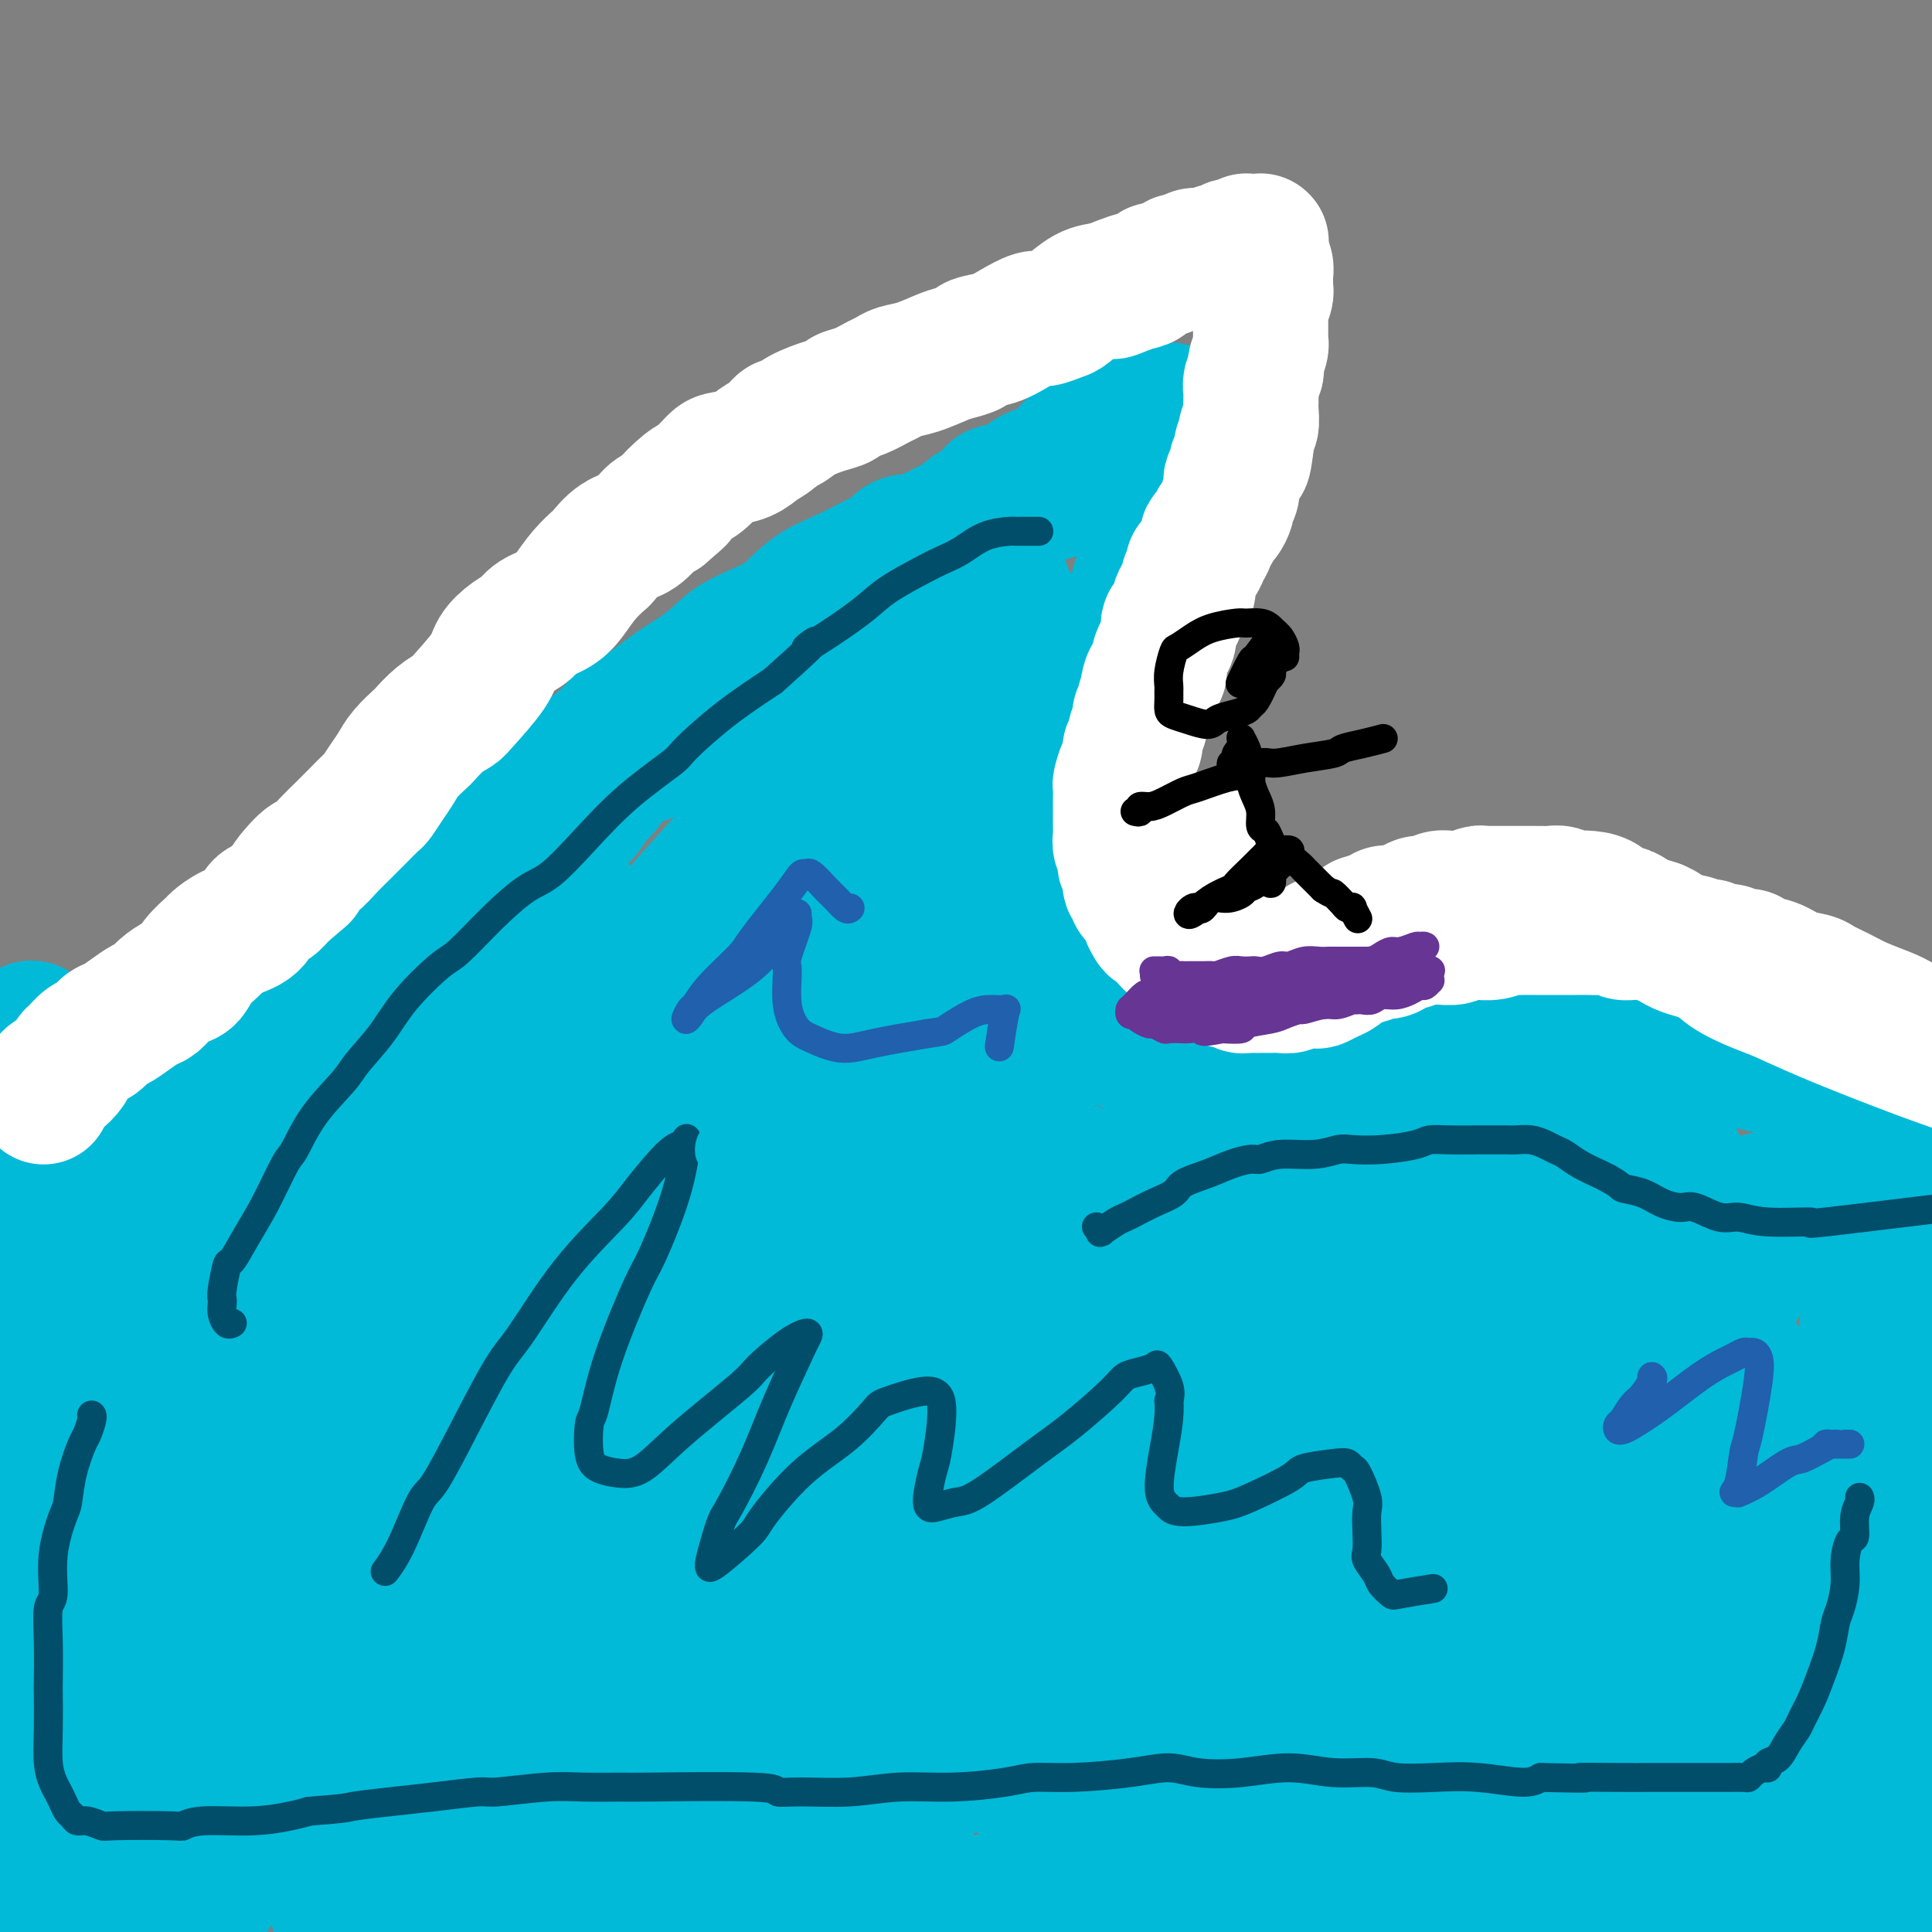 <svg viewBox='0 0 400 400' version='1.1' xmlns='http://www.w3.org/2000/svg' xmlns:xlink='http://www.w3.org/1999/xlink'><rect x="0" y="0" width="400" height="400" fill="#808080" stroke="none"/><g fill='none' stroke='#00BAD8' stroke-width='6' stroke-linecap='round' stroke-linejoin='round'><path d='M7,267c0.424,0.120 0.849,0.239 1,0c0.151,-0.239 0.029,-0.838 0,-1c-0.029,-0.162 0.034,0.112 0,0c-0.034,-0.112 -0.164,-0.611 0,-1c0.164,-0.389 0.621,-0.666 1,-1c0.379,-0.334 0.679,-0.723 1,-1c0.321,-0.277 0.662,-0.443 1,-1c0.338,-0.557 0.673,-1.505 1,-2c0.327,-0.495 0.646,-0.537 1,-1c0.354,-0.463 0.742,-1.348 1,-2c0.258,-0.652 0.386,-1.071 1,-2c0.614,-0.929 1.716,-2.368 2,-3c0.284,-0.632 -0.248,-0.457 0,-1c0.248,-0.543 1.276,-1.803 2,-3c0.724,-1.197 1.142,-2.331 2,-4c0.858,-1.669 2.154,-3.874 3,-5c0.846,-1.126 1.240,-1.174 2,-2c0.760,-0.826 1.884,-2.431 3,-4c1.116,-1.569 2.223,-3.104 3,-4c0.777,-0.896 1.224,-1.154 2,-2c0.776,-0.846 1.882,-2.279 3,-4c1.118,-1.721 2.247,-3.728 3,-5c0.753,-1.272 1.131,-1.809 2,-3c0.869,-1.191 2.228,-3.037 4,-5c1.772,-1.963 3.957,-4.043 6,-6c2.043,-1.957 3.945,-3.789 5,-5c1.055,-1.211 1.262,-1.799 2,-3c0.738,-1.201 2.006,-3.016 4,-5c1.994,-1.984 4.712,-4.138 7,-6c2.288,-1.862 4.144,-3.431 6,-5'/><path d='M76,180c5.494,-5.867 2.228,-3.035 2,-3c-0.228,0.035 2.583,-2.728 5,-5c2.417,-2.272 4.441,-4.053 7,-6c2.559,-1.947 5.653,-4.059 7,-5c1.347,-0.941 0.948,-0.711 2,-2c1.052,-1.289 3.555,-4.096 6,-6c2.445,-1.904 4.830,-2.904 7,-4c2.170,-1.096 4.123,-2.287 6,-4c1.877,-1.713 3.677,-3.949 5,-5c1.323,-1.051 2.169,-0.919 4,-2c1.831,-1.081 4.648,-3.375 7,-5c2.352,-1.625 4.240,-2.581 6,-4c1.760,-1.419 3.393,-3.303 6,-5c2.607,-1.697 6.190,-3.208 8,-4c1.810,-0.792 1.847,-0.865 3,-2c1.153,-1.135 3.421,-3.331 6,-5c2.579,-1.669 5.471,-2.810 8,-4c2.529,-1.190 4.697,-2.427 6,-3c1.303,-0.573 1.740,-0.481 3,-1c1.260,-0.519 3.342,-1.647 6,-3c2.658,-1.353 5.890,-2.930 8,-4c2.110,-1.070 3.096,-1.633 4,-2c0.904,-0.367 1.727,-0.536 3,-1c1.273,-0.464 2.998,-1.221 5,-2c2.002,-0.779 4.282,-1.581 6,-2c1.718,-0.419 2.875,-0.455 4,-1c1.125,-0.545 2.219,-1.599 3,-2c0.781,-0.401 1.251,-0.149 2,0c0.749,0.149 1.779,0.194 3,0c1.221,-0.194 2.635,-0.627 4,-1c1.365,-0.373 2.683,-0.687 4,-1'/><path d='M232,86c6.149,-1.769 4.520,-1.191 4,-1c-0.520,0.191 0.068,-0.005 1,0c0.932,0.005 2.207,0.211 3,0c0.793,-0.211 1.105,-0.840 2,-1c0.895,-0.160 2.372,0.150 3,0c0.628,-0.150 0.406,-0.758 1,-1c0.594,-0.242 2.006,-0.117 3,0c0.994,0.117 1.572,0.228 2,0c0.428,-0.228 0.707,-0.793 1,-1c0.293,-0.207 0.601,-0.055 1,0c0.399,0.055 0.891,0.015 1,0c0.109,-0.015 -0.163,-0.004 0,0c0.163,0.004 0.762,0.001 1,0c0.238,-0.001 0.116,0.000 0,0c-0.116,-0.000 -0.227,-0.001 0,0c0.227,0.001 0.793,0.004 1,0c0.207,-0.004 0.055,-0.016 0,0c-0.055,0.016 -0.014,0.060 0,0c0.014,-0.060 -0.000,-0.223 0,0c0.000,0.223 0.015,0.833 0,1c-0.015,0.167 -0.059,-0.110 0,0c0.059,0.110 0.222,0.607 0,1c-0.222,0.393 -0.829,0.683 -1,1c-0.171,0.317 0.094,0.662 0,1c-0.094,0.338 -0.547,0.669 -1,1'/><path d='M254,87c-0.407,0.949 -0.923,0.822 -1,1c-0.077,0.178 0.285,0.660 0,1c-0.285,0.340 -1.217,0.536 -2,1c-0.783,0.464 -1.417,1.194 -2,2c-0.583,0.806 -1.115,1.686 -2,3c-0.885,1.314 -2.124,3.062 -3,4c-0.876,0.938 -1.388,1.065 -2,2c-0.612,0.935 -1.323,2.676 -2,4c-0.677,1.324 -1.321,2.230 -2,3c-0.679,0.770 -1.393,1.402 -2,2c-0.607,0.598 -1.108,1.161 -2,2c-0.892,0.839 -2.175,1.953 -3,3c-0.825,1.047 -1.190,2.027 -2,3c-0.810,0.973 -2.063,1.940 -3,3c-0.937,1.060 -1.556,2.213 -2,3c-0.444,0.787 -0.712,1.208 -1,2c-0.288,0.792 -0.597,1.954 -1,3c-0.403,1.046 -0.900,1.977 -1,3c-0.100,1.023 0.199,2.139 0,3c-0.199,0.861 -0.894,1.467 -1,2c-0.106,0.533 0.379,0.992 0,2c-0.379,1.008 -1.621,2.563 -2,4c-0.379,1.437 0.105,2.756 0,4c-0.105,1.244 -0.799,2.414 -1,3c-0.201,0.586 0.089,0.589 0,2c-0.089,1.411 -0.559,4.228 -1,6c-0.441,1.772 -0.853,2.497 -1,4c-0.147,1.503 -0.029,3.784 0,5c0.029,1.216 -0.031,1.366 0,2c0.031,0.634 0.152,1.753 0,3c-0.152,1.247 -0.576,2.624 -1,4'/><path d='M214,176c-1.386,9.017 0.150,5.559 1,5c0.850,-0.559 1.016,1.779 1,3c-0.016,1.221 -0.212,1.323 0,2c0.212,0.677 0.833,1.929 1,3c0.167,1.071 -0.121,1.963 0,3c0.121,1.037 0.650,2.221 1,3c0.350,0.779 0.521,1.154 1,2c0.479,0.846 1.267,2.162 2,3c0.733,0.838 1.411,1.198 2,2c0.589,0.802 1.090,2.045 2,3c0.910,0.955 2.231,1.622 3,2c0.769,0.378 0.987,0.468 2,1c1.013,0.532 2.822,1.507 4,2c1.178,0.493 1.725,0.503 3,1c1.275,0.497 3.277,1.480 4,2c0.723,0.520 0.165,0.578 1,1c0.835,0.422 3.061,1.209 5,2c1.939,0.791 3.591,1.587 5,2c1.409,0.413 2.574,0.443 4,1c1.426,0.557 3.115,1.642 4,2c0.885,0.358 0.968,-0.010 2,0c1.032,0.010 3.012,0.399 5,1c1.988,0.601 3.983,1.415 6,2c2.017,0.585 4.056,0.940 5,1c0.944,0.060 0.792,-0.177 2,0c1.208,0.177 3.777,0.766 6,1c2.223,0.234 4.101,0.112 6,0c1.899,-0.112 3.818,-0.216 5,0c1.182,0.216 1.626,0.750 3,1c1.374,0.250 3.678,0.214 6,0c2.322,-0.214 4.661,-0.607 7,-1'/><path d='M313,226c7.287,0.294 5.503,0.027 6,0c0.497,-0.027 3.275,0.184 5,0c1.725,-0.184 2.397,-0.763 4,-1c1.603,-0.237 4.138,-0.131 6,0c1.862,0.131 3.050,0.287 5,0c1.950,-0.287 4.661,-1.016 6,-1c1.339,0.016 1.305,0.778 3,1c1.695,0.222 5.118,-0.096 7,0c1.882,0.096 2.224,0.607 3,1c0.776,0.393 1.987,0.667 4,1c2.013,0.333 4.828,0.723 6,1c1.172,0.277 0.702,0.440 2,1c1.298,0.560 4.363,1.518 6,2c1.637,0.482 1.845,0.489 3,1c1.155,0.511 3.256,1.526 4,2c0.744,0.474 0.129,0.407 1,1c0.871,0.593 3.226,1.845 5,3c1.774,1.155 2.967,2.213 4,3c1.033,0.787 1.906,1.304 3,2c1.094,0.696 2.409,1.570 3,2c0.591,0.430 0.457,0.414 1,1c0.543,0.586 1.761,1.773 3,3c1.239,1.227 2.497,2.493 3,3c0.503,0.507 0.252,0.253 0,0'/></g>
<g fill='none' stroke='#00BAD8' stroke-width='28' stroke-linecap='round' stroke-linejoin='round'><path d='M236,92c0.118,0.033 0.235,0.065 0,0c-0.235,-0.065 -0.824,-0.229 -1,0c-0.176,0.229 0.061,0.849 0,1c-0.061,0.151 -0.421,-0.166 -1,0c-0.579,0.166 -1.376,0.817 -2,1c-0.624,0.183 -1.074,-0.102 -2,0c-0.926,0.102 -2.327,0.590 -3,1c-0.673,0.410 -0.619,0.744 -1,1c-0.381,0.256 -1.198,0.436 -2,1c-0.802,0.564 -1.587,1.512 -2,2c-0.413,0.488 -0.452,0.515 -1,1c-0.548,0.485 -1.604,1.429 -3,2c-1.396,0.571 -3.131,0.768 -4,1c-0.869,0.232 -0.870,0.500 -2,1c-1.130,0.500 -3.389,1.231 -5,2c-1.611,0.769 -2.575,1.575 -3,2c-0.425,0.425 -0.310,0.467 -1,1c-0.690,0.533 -2.183,1.555 -3,2c-0.817,0.445 -0.957,0.312 -2,1c-1.043,0.688 -2.989,2.197 -4,3c-1.011,0.803 -1.085,0.901 -2,1c-0.915,0.099 -2.670,0.201 -4,1c-1.330,0.799 -2.236,2.297 -3,3c-0.764,0.703 -1.387,0.611 -2,1c-0.613,0.389 -1.216,1.259 -2,2c-0.784,0.741 -1.750,1.353 -3,2c-1.250,0.647 -2.786,1.328 -4,2c-1.214,0.672 -2.107,1.336 -3,2'/><path d='M171,129c-10.362,5.855 -3.768,1.991 -2,1c1.768,-0.991 -1.290,0.889 -3,2c-1.710,1.111 -2.073,1.452 -3,2c-0.927,0.548 -2.417,1.303 -3,2c-0.583,0.697 -0.259,1.337 -1,2c-0.741,0.663 -2.548,1.350 -4,2c-1.452,0.650 -2.548,1.263 -4,2c-1.452,0.737 -3.258,1.599 -4,2c-0.742,0.401 -0.419,0.342 -1,1c-0.581,0.658 -2.065,2.031 -3,3c-0.935,0.969 -1.321,1.532 -2,2c-0.679,0.468 -1.651,0.842 -3,2c-1.349,1.158 -3.077,3.101 -4,4c-0.923,0.899 -1.043,0.754 -2,1c-0.957,0.246 -2.752,0.884 -4,2c-1.248,1.116 -1.950,2.709 -3,4c-1.050,1.291 -2.449,2.279 -3,3c-0.551,0.721 -0.253,1.175 -1,2c-0.747,0.825 -2.539,2.020 -4,3c-1.461,0.980 -2.592,1.746 -4,3c-1.408,1.254 -3.092,2.997 -4,4c-0.908,1.003 -1.039,1.265 -2,2c-0.961,0.735 -2.753,1.944 -4,3c-1.247,1.056 -1.949,1.961 -3,3c-1.051,1.039 -2.450,2.213 -3,3c-0.550,0.787 -0.250,1.189 -1,2c-0.750,0.811 -2.549,2.032 -4,3c-1.451,0.968 -2.554,1.682 -4,3c-1.446,1.318 -3.235,3.239 -4,4c-0.765,0.761 -0.504,0.360 -1,1c-0.496,0.640 -1.748,2.320 -3,4'/><path d='M80,206c-7.926,7.828 -3.740,3.899 -3,3c0.740,-0.899 -1.964,1.232 -4,3c-2.036,1.768 -3.404,3.173 -4,4c-0.596,0.827 -0.421,1.075 -1,2c-0.579,0.925 -1.912,2.528 -3,4c-1.088,1.472 -1.932,2.813 -3,4c-1.068,1.187 -2.359,2.221 -3,3c-0.641,0.779 -0.633,1.305 -1,2c-0.367,0.695 -1.109,1.561 -2,3c-0.891,1.439 -1.930,3.450 -3,5c-1.070,1.550 -2.172,2.637 -3,4c-0.828,1.363 -1.382,3.002 -2,4c-0.618,0.998 -1.299,1.353 -2,2c-0.701,0.647 -1.422,1.584 -2,3c-0.578,1.416 -1.012,3.311 -2,5c-0.988,1.689 -2.530,3.170 -3,4c-0.470,0.830 0.132,1.007 0,2c-0.132,0.993 -0.999,2.800 -2,4c-1.001,1.200 -2.137,1.792 -3,3c-0.863,1.208 -1.452,3.032 -2,4c-0.548,0.968 -1.054,1.079 -2,2c-0.946,0.921 -2.334,2.651 -3,4c-0.666,1.349 -0.612,2.316 -1,3c-0.388,0.684 -1.217,1.085 -2,2c-0.783,0.915 -1.519,2.344 -2,3c-0.481,0.656 -0.706,0.538 -1,1c-0.294,0.462 -0.656,1.502 -1,2c-0.344,0.498 -0.670,0.453 -1,1c-0.330,0.547 -0.666,1.686 -1,2c-0.334,0.314 -0.667,-0.196 -1,0c-0.333,0.196 -0.667,1.098 -1,2'/><path d='M16,296c-6.813,10.382 -2.347,2.835 -1,0c1.347,-2.835 -0.427,-0.960 -1,0c-0.573,0.960 0.053,1.005 0,1c-0.053,-0.005 -0.785,-0.061 -1,0c-0.215,0.061 0.087,0.238 0,0c-0.087,-0.238 -0.562,-0.892 -1,-1c-0.438,-0.108 -0.840,0.330 -1,0c-0.160,-0.330 -0.078,-1.426 0,-2c0.078,-0.574 0.151,-0.625 0,-1c-0.151,-0.375 -0.524,-1.074 -1,-2c-0.476,-0.926 -1.053,-2.077 -1,-3c0.053,-0.923 0.735,-1.616 1,-2c0.265,-0.384 0.112,-0.458 0,-1c-0.112,-0.542 -0.185,-1.551 0,-3c0.185,-1.449 0.626,-3.339 1,-5c0.374,-1.661 0.680,-3.094 1,-4c0.320,-0.906 0.653,-1.286 1,-2c0.347,-0.714 0.708,-1.761 1,-3c0.292,-1.239 0.514,-2.671 1,-4c0.486,-1.329 1.236,-2.557 2,-4c0.764,-1.443 1.542,-3.101 2,-4c0.458,-0.899 0.596,-1.040 1,-2c0.404,-0.960 1.073,-2.738 2,-4c0.927,-1.262 2.113,-2.007 3,-3c0.887,-0.993 1.475,-2.234 2,-3c0.525,-0.766 0.988,-1.058 2,-2c1.012,-0.942 2.572,-2.534 4,-4c1.428,-1.466 2.723,-2.805 4,-4c1.277,-1.195 2.536,-2.245 3,-3c0.464,-0.755 0.133,-1.216 1,-2c0.867,-0.784 2.934,-1.892 5,-3'/><path d='M46,226c4.493,-4.558 3.725,-3.953 5,-5c1.275,-1.047 4.594,-3.745 6,-5c1.406,-1.255 0.901,-1.067 2,-2c1.099,-0.933 3.803,-2.989 6,-5c2.197,-2.011 3.888,-3.979 6,-6c2.112,-2.021 4.644,-4.096 7,-6c2.356,-1.904 4.536,-3.637 6,-5c1.464,-1.363 2.212,-2.355 4,-4c1.788,-1.645 4.616,-3.943 7,-6c2.384,-2.057 4.326,-3.872 7,-6c2.674,-2.128 6.081,-4.570 8,-6c1.919,-1.430 2.348,-1.848 4,-3c1.652,-1.152 4.525,-3.038 7,-5c2.475,-1.962 4.553,-4.000 7,-6c2.447,-2.000 5.264,-3.962 8,-6c2.736,-2.038 5.392,-4.154 7,-5c1.608,-0.846 2.169,-0.423 4,-2c1.831,-1.577 4.930,-5.153 7,-7c2.070,-1.847 3.109,-1.965 5,-3c1.891,-1.035 4.635,-2.989 6,-4c1.365,-1.011 1.352,-1.080 3,-2c1.648,-0.920 4.957,-2.691 7,-4c2.043,-1.309 2.818,-2.157 4,-3c1.182,-0.843 2.770,-1.682 4,-3c1.230,-1.318 2.102,-3.116 3,-4c0.898,-0.884 1.822,-0.853 3,-1c1.178,-0.147 2.608,-0.473 4,-1c1.392,-0.527 2.744,-1.255 4,-2c1.256,-0.745 2.415,-1.508 3,-2c0.585,-0.492 0.596,-0.712 1,-1c0.404,-0.288 1.202,-0.644 2,-1'/><path d='M203,105c3.110,-1.885 2.384,-2.598 3,-3c0.616,-0.402 2.574,-0.493 4,-1c1.426,-0.507 2.318,-1.431 3,-2c0.682,-0.569 1.152,-0.783 2,-1c0.848,-0.217 2.075,-0.438 3,-1c0.925,-0.562 1.549,-1.464 2,-2c0.451,-0.536 0.729,-0.707 1,-1c0.271,-0.293 0.535,-0.710 1,-1c0.465,-0.290 1.130,-0.454 2,-1c0.870,-0.546 1.943,-1.474 3,-2c1.057,-0.526 2.097,-0.649 3,-1c0.903,-0.351 1.669,-0.930 2,-1c0.331,-0.070 0.226,0.370 1,0c0.774,-0.370 2.427,-1.549 3,-2c0.573,-0.451 0.065,-0.173 0,0c-0.065,0.173 0.312,0.243 1,0c0.688,-0.243 1.686,-0.797 2,-1c0.314,-0.203 -0.056,-0.054 0,0c0.056,0.054 0.537,0.013 1,0c0.463,-0.013 0.909,0.000 1,0c0.091,-0.000 -0.171,-0.015 0,0c0.171,0.015 0.777,0.060 1,0c0.223,-0.060 0.064,-0.225 0,0c-0.064,0.225 -0.031,0.841 0,1c0.031,0.159 0.061,-0.140 0,0c-0.061,0.140 -0.212,0.717 0,1c0.212,0.283 0.786,0.272 1,1c0.214,0.728 0.068,2.195 0,3c-0.068,0.805 -0.057,0.947 0,1c0.057,0.053 0.159,0.015 0,1c-0.159,0.985 -0.580,2.992 -1,5'/><path d='M242,98c-0.087,1.999 0.195,1.995 0,3c-0.195,1.005 -0.868,3.019 -1,4c-0.132,0.981 0.278,0.928 0,2c-0.278,1.072 -1.243,3.268 -2,5c-0.757,1.732 -1.305,3.001 -2,5c-0.695,1.999 -1.536,4.727 -2,7c-0.464,2.273 -0.552,4.091 -1,5c-0.448,0.909 -1.257,0.910 -2,2c-0.743,1.090 -1.422,3.270 -2,5c-0.578,1.730 -1.057,3.011 -2,5c-0.943,1.989 -2.350,4.686 -3,6c-0.650,1.314 -0.542,1.246 -1,2c-0.458,0.754 -1.481,2.329 -2,4c-0.519,1.671 -0.535,3.439 -1,5c-0.465,1.561 -1.378,2.915 -2,5c-0.622,2.085 -0.951,4.899 -1,6c-0.049,1.101 0.183,0.488 0,2c-0.183,1.512 -0.781,5.150 -1,7c-0.219,1.850 -0.060,1.912 0,3c0.060,1.088 0.019,3.203 0,4c-0.019,0.797 -0.016,0.276 0,1c0.016,0.724 0.046,2.693 0,4c-0.046,1.307 -0.168,1.954 0,3c0.168,1.046 0.625,2.492 1,4c0.375,1.508 0.667,3.078 1,4c0.333,0.922 0.705,1.195 1,2c0.295,0.805 0.513,2.141 1,3c0.487,0.859 1.244,1.241 2,2c0.756,0.759 1.511,1.897 3,3c1.489,1.103 3.711,2.172 5,3c1.289,0.828 1.644,1.414 2,2'/><path d='M233,216c2.627,1.625 3.195,0.688 4,1c0.805,0.312 1.846,1.874 4,3c2.154,1.126 5.419,1.815 7,2c1.581,0.185 1.478,-0.136 3,0c1.522,0.136 4.669,0.728 7,1c2.331,0.272 3.845,0.224 7,0c3.155,-0.224 7.949,-0.623 10,-1c2.051,-0.377 1.358,-0.731 3,-1c1.642,-0.269 5.620,-0.454 9,-1c3.380,-0.546 6.161,-1.453 9,-2c2.839,-0.547 5.734,-0.735 9,-1c3.266,-0.265 6.903,-0.606 9,-1c2.097,-0.394 2.656,-0.840 4,-1c1.344,-0.160 3.474,-0.035 6,0c2.526,0.035 5.449,-0.020 8,0c2.551,0.020 4.730,0.113 6,0c1.270,-0.113 1.633,-0.434 3,0c1.367,0.434 3.740,1.622 6,2c2.260,0.378 4.408,-0.054 6,0c1.592,0.054 2.629,0.593 4,1c1.371,0.407 3.075,0.680 4,1c0.925,0.320 1.072,0.687 2,1c0.928,0.313 2.636,0.572 4,1c1.364,0.428 2.385,1.024 4,2c1.615,0.976 3.824,2.332 5,3c1.176,0.668 1.320,0.647 2,1c0.680,0.353 1.898,1.078 3,2c1.102,0.922 2.089,2.041 3,3c0.911,0.959 1.745,1.758 3,3c1.255,1.242 2.930,2.926 4,4c1.070,1.074 1.535,1.537 2,2'/><path d='M393,241c4.585,3.700 3.048,2.949 3,3c-0.048,0.051 1.392,0.905 3,2c1.608,1.095 3.382,2.430 4,3c0.618,0.570 0.080,0.376 1,1c0.920,0.624 3.298,2.066 5,3c1.702,0.934 2.729,1.361 4,2c1.271,0.639 2.785,1.490 4,2c1.215,0.510 2.132,0.681 3,1c0.868,0.319 1.686,0.788 3,1c1.314,0.212 3.123,0.169 5,0c1.877,-0.169 3.821,-0.462 6,-1c2.179,-0.538 4.594,-1.319 6,-2c1.406,-0.681 1.801,-1.260 3,-2c1.199,-0.740 3.200,-1.640 4,-2c0.800,-0.360 0.400,-0.180 0,0'/><path d='M388,247c-0.032,0.260 -0.064,0.519 0,1c0.064,0.481 0.224,1.182 0,4c-0.224,2.818 -0.834,7.753 -1,10c-0.166,2.247 0.110,1.807 0,5c-0.110,3.193 -0.607,10.018 -1,16c-0.393,5.982 -0.683,11.120 -1,14c-0.317,2.880 -0.662,3.504 -1,7c-0.338,3.496 -0.669,9.866 -1,14c-0.331,4.134 -0.663,6.032 -1,10c-0.337,3.968 -0.680,10.005 -1,13c-0.320,2.995 -0.618,2.946 -1,5c-0.382,2.054 -0.850,6.210 -1,10c-0.150,3.790 0.016,7.212 0,9c-0.016,1.788 -0.215,1.940 0,4c0.215,2.060 0.842,6.027 1,9c0.158,2.973 -0.155,4.951 0,6c0.155,1.049 0.778,1.171 1,3c0.222,1.829 0.044,5.367 0,8c-0.044,2.633 0.045,4.361 0,6c-0.045,1.639 -0.223,3.187 0,4c0.223,0.813 0.848,0.890 1,2c0.152,1.110 -0.170,3.253 0,5c0.170,1.747 0.830,3.099 1,4c0.170,0.901 -0.151,1.352 0,2c0.151,0.648 0.772,1.494 1,2c0.228,0.506 0.061,0.672 0,1c-0.061,0.328 -0.016,0.819 0,1c0.016,0.181 0.005,0.052 0,0c-0.005,-0.052 -0.002,-0.026 0,0'/><path d='M384,422c0.967,9.954 0.884,1.837 1,-1c0.116,-2.837 0.429,-0.396 1,-2c0.571,-1.604 1.399,-7.253 2,-10c0.601,-2.747 0.973,-2.593 2,-5c1.027,-2.407 2.708,-7.375 4,-11c1.292,-3.625 2.193,-5.908 3,-9c0.807,-3.092 1.519,-6.994 2,-9c0.481,-2.006 0.731,-2.116 1,-4c0.269,-1.884 0.558,-5.540 1,-9c0.442,-3.460 1.039,-6.722 1,-10c-0.039,-3.278 -0.713,-6.571 -1,-10c-0.287,-3.429 -0.187,-6.995 0,-9c0.187,-2.005 0.460,-2.449 0,-5c-0.460,-2.551 -1.654,-7.211 -2,-11c-0.346,-3.789 0.155,-6.709 0,-10c-0.155,-3.291 -0.966,-6.955 -1,-9c-0.034,-2.045 0.709,-2.471 1,-4c0.291,-1.529 0.131,-4.160 0,-6c-0.131,-1.840 -0.232,-2.888 0,-4c0.232,-1.112 0.798,-2.289 1,-3c0.202,-0.711 0.041,-0.955 0,-1c-0.041,-0.045 0.038,0.110 0,0c-0.038,-0.110 -0.195,-0.483 0,0c0.195,0.483 0.741,1.824 1,2c0.259,0.176 0.230,-0.812 0,2c-0.230,2.812 -0.663,9.425 -1,13c-0.337,3.575 -0.579,4.113 -1,8c-0.421,3.887 -1.020,11.124 -2,18c-0.980,6.876 -2.341,13.390 -3,17c-0.659,3.610 -0.617,4.317 -1,7c-0.383,2.683 -1.192,7.341 -2,12'/><path d='M391,359c-1.575,13.320 -1.013,7.620 -1,7c0.013,-0.620 -0.524,3.840 -1,7c-0.476,3.160 -0.891,5.022 -1,6c-0.109,0.978 0.088,1.073 0,2c-0.088,0.927 -0.460,2.685 -1,4c-0.540,1.315 -1.249,2.187 -2,3c-0.751,0.813 -1.546,1.566 -2,2c-0.454,0.434 -0.567,0.547 -1,1c-0.433,0.453 -1.184,1.245 -2,2c-0.816,0.755 -1.696,1.474 -3,2c-1.304,0.526 -3.032,0.859 -4,1c-0.968,0.141 -1.176,0.090 -2,0c-0.824,-0.090 -2.264,-0.220 -4,0c-1.736,0.220 -3.770,0.791 -5,1c-1.230,0.209 -1.658,0.057 -2,0c-0.342,-0.057 -0.599,-0.019 -2,0c-1.401,0.019 -3.947,0.020 -6,0c-2.053,-0.020 -3.612,-0.062 -5,0c-1.388,0.062 -2.603,0.228 -4,0c-1.397,-0.228 -2.976,-0.848 -4,-1c-1.024,-0.152 -1.494,0.166 -3,0c-1.506,-0.166 -4.046,-0.814 -6,-1c-1.954,-0.186 -3.320,0.090 -5,0c-1.680,-0.090 -3.674,-0.546 -5,-1c-1.326,-0.454 -1.983,-0.905 -4,-1c-2.017,-0.095 -5.394,0.166 -8,0c-2.606,-0.166 -4.441,-0.760 -7,-1c-2.559,-0.240 -5.840,-0.126 -8,0c-2.160,0.126 -3.197,0.265 -5,0c-1.803,-0.265 -4.372,-0.933 -8,-1c-3.628,-0.067 -8.314,0.466 -13,1'/><path d='M267,392c-13.555,-1.005 -9.441,-1.017 -11,-1c-1.559,0.017 -8.791,0.064 -12,0c-3.209,-0.064 -2.395,-0.238 -5,0c-2.605,0.238 -8.628,0.888 -13,1c-4.372,0.112 -7.094,-0.314 -11,0c-3.906,0.314 -8.995,1.368 -12,2c-3.005,0.632 -3.925,0.842 -7,1c-3.075,0.158 -8.306,0.266 -13,1c-4.694,0.734 -8.850,2.095 -13,3c-4.150,0.905 -8.294,1.354 -11,2c-2.706,0.646 -3.974,1.489 -7,2c-3.026,0.511 -7.809,0.689 -12,1c-4.191,0.311 -7.791,0.756 -14,2c-6.209,1.244 -15.029,3.289 -19,4c-3.971,0.711 -3.093,0.088 -4,0c-0.907,-0.088 -3.598,0.358 -7,1c-3.402,0.642 -7.514,1.478 -12,2c-4.486,0.522 -9.346,0.728 -12,1c-2.654,0.272 -3.103,0.609 -5,1c-1.897,0.391 -5.244,0.837 -9,1c-3.756,0.163 -7.922,0.045 -11,0c-3.078,-0.045 -5.067,-0.015 -8,0c-2.933,0.015 -6.811,0.015 -9,0c-2.189,-0.015 -2.689,-0.047 -4,0c-1.311,0.047 -3.433,0.171 -5,0c-1.567,-0.171 -2.577,-0.638 -4,-1c-1.423,-0.362 -3.257,-0.619 -4,-1c-0.743,-0.381 -0.395,-0.886 -1,-1c-0.605,-0.114 -2.163,0.162 -3,0c-0.837,-0.162 -0.953,-0.760 -1,-1c-0.047,-0.240 -0.023,-0.120 0,0'/><path d='M8,412c-2.018,-1.039 -0.562,-1.637 0,-2c0.562,-0.363 0.230,-0.489 0,-1c-0.230,-0.511 -0.358,-1.405 0,-2c0.358,-0.595 1.202,-0.892 2,-2c0.798,-1.108 1.551,-3.028 2,-4c0.449,-0.972 0.594,-0.996 1,-2c0.406,-1.004 1.074,-2.987 2,-5c0.926,-2.013 2.110,-4.054 3,-7c0.890,-2.946 1.485,-6.795 2,-9c0.515,-2.205 0.951,-2.766 2,-5c1.049,-2.234 2.712,-6.141 4,-10c1.288,-3.859 2.200,-7.669 4,-12c1.800,-4.331 4.487,-9.182 6,-12c1.513,-2.818 1.851,-3.603 3,-7c1.149,-3.397 3.108,-9.408 5,-15c1.892,-5.592 3.717,-10.767 6,-16c2.283,-5.233 5.026,-10.523 7,-16c1.974,-5.477 3.180,-11.140 4,-14c0.820,-2.860 1.253,-2.915 2,-5c0.747,-2.085 1.806,-6.199 3,-9c1.194,-2.801 2.521,-4.290 3,-5c0.479,-0.710 0.110,-0.640 0,-1c-0.110,-0.360 0.039,-1.151 0,-1c-0.039,0.151 -0.264,1.242 0,1c0.264,-0.242 1.019,-1.819 -1,2c-2.019,3.819 -6.813,13.034 -9,18c-2.187,4.966 -1.768,5.681 -4,10c-2.232,4.319 -7.114,12.240 -11,20c-3.886,7.760 -6.777,15.358 -10,23c-3.223,7.642 -6.778,15.326 -9,20c-2.222,4.674 -3.111,6.337 -4,8'/><path d='M21,352c-8.659,17.771 -6.305,12.197 -7,13c-0.695,0.803 -4.439,7.982 -7,12c-2.561,4.018 -3.938,4.874 -5,6c-1.062,1.126 -1.808,2.523 -2,3c-0.192,0.477 0.170,0.036 0,0c-0.170,-0.036 -0.871,0.333 -1,0c-0.129,-0.333 0.313,-1.369 0,-1c-0.313,0.369 -1.381,2.144 1,-4c2.381,-6.144 8.210,-20.207 11,-27c2.790,-6.793 2.540,-6.315 5,-12c2.460,-5.685 7.630,-17.531 13,-29c5.370,-11.469 10.942,-22.561 14,-29c3.058,-6.439 3.604,-8.226 7,-14c3.396,-5.774 9.642,-15.535 15,-24c5.358,-8.465 9.827,-15.634 15,-23c5.173,-7.366 11.050,-14.930 14,-19c2.950,-4.070 2.974,-4.646 5,-7c2.026,-2.354 6.055,-6.487 9,-9c2.945,-2.513 4.806,-3.406 6,-4c1.194,-0.594 1.723,-0.891 2,-1c0.277,-0.109 0.304,-0.032 1,1c0.696,1.032 2.062,3.019 0,8c-2.062,4.981 -7.551,12.956 -13,23c-5.449,10.044 -10.858,22.156 -14,29c-3.142,6.844 -4.019,8.421 -8,16c-3.981,7.579 -11.068,21.160 -17,32c-5.932,10.840 -10.708,18.941 -15,28c-4.292,9.059 -8.099,19.078 -13,30c-4.901,10.922 -10.896,22.748 -14,30c-3.104,7.252 -3.315,9.929 -5,15c-1.685,5.071 -4.842,12.535 -8,20'/><path d='M10,415c-6.809,15.859 -3.833,8.006 -3,5c0.833,-3.006 -0.477,-1.163 -1,0c-0.523,1.163 -0.260,1.648 1,-1c1.260,-2.648 3.515,-8.428 6,-15c2.485,-6.572 5.200,-13.936 10,-24c4.800,-10.064 11.685,-22.828 15,-30c3.315,-7.172 3.059,-8.753 7,-16c3.941,-7.247 12.080,-20.162 19,-32c6.920,-11.838 12.620,-22.601 19,-33c6.380,-10.399 13.440,-20.435 22,-32c8.560,-11.565 18.620,-24.661 23,-31c4.380,-6.339 3.081,-5.923 10,-14c6.919,-8.077 22.055,-24.648 29,-32c6.945,-7.352 5.697,-5.486 7,-6c1.303,-0.514 5.156,-3.407 7,-5c1.844,-1.593 1.678,-1.885 2,-2c0.322,-0.115 1.130,-0.054 2,0c0.870,0.054 1.802,0.102 1,4c-0.802,3.898 -3.337,11.645 -5,16c-1.663,4.355 -2.455,5.318 -6,11c-3.545,5.682 -9.843,16.083 -16,26c-6.157,9.917 -12.173,19.349 -18,29c-5.827,9.651 -11.465,19.522 -19,31c-7.535,11.478 -16.965,24.565 -22,32c-5.035,7.435 -5.674,9.220 -10,17c-4.326,7.780 -12.340,21.555 -19,33c-6.660,11.445 -11.967,20.558 -17,29c-5.033,8.442 -9.792,16.211 -12,20c-2.208,3.789 -1.864,3.597 -3,5c-1.136,1.403 -3.753,4.401 -5,6c-1.247,1.599 -1.123,1.800 -1,2'/><path d='M33,408c-21.901,35.504 -5.653,9.263 0,0c5.653,-9.263 0.713,-1.549 0,-1c-0.713,0.549 2.803,-6.065 6,-13c3.197,-6.935 6.076,-14.189 10,-24c3.924,-9.811 8.893,-22.180 12,-29c3.107,-6.820 4.352,-8.091 8,-15c3.648,-6.909 9.698,-19.456 15,-31c5.302,-11.544 9.855,-22.085 16,-33c6.145,-10.915 13.880,-22.203 18,-29c4.120,-6.797 4.623,-9.103 9,-17c4.377,-7.897 12.627,-21.385 20,-32c7.373,-10.615 13.869,-18.358 20,-26c6.131,-7.642 11.897,-15.184 17,-21c5.103,-5.816 9.542,-9.907 12,-12c2.458,-2.093 2.936,-2.188 4,-3c1.064,-0.812 2.714,-2.342 4,-3c1.286,-0.658 2.206,-0.443 3,1c0.794,1.443 1.460,4.115 2,5c0.540,0.885 0.953,-0.018 0,3c-0.953,3.018 -3.274,9.956 -7,17c-3.726,7.044 -8.858,14.192 -14,22c-5.142,7.808 -10.295,16.276 -17,27c-6.705,10.724 -14.961,23.706 -20,32c-5.039,8.294 -6.861,11.902 -10,18c-3.139,6.098 -7.594,14.687 -10,19c-2.406,4.313 -2.763,4.350 -10,18c-7.237,13.650 -21.354,40.915 -27,52c-5.646,11.085 -2.823,5.992 -3,6c-0.177,0.008 -3.355,5.118 -5,8c-1.645,2.882 -1.756,3.538 -2,4c-0.244,0.462 -0.622,0.731 -1,1'/><path d='M83,352c-10.492,19.505 -2.723,5.268 1,-2c3.723,-7.268 3.401,-7.567 6,-13c2.599,-5.433 8.120,-15.999 11,-22c2.880,-6.001 3.119,-7.438 6,-15c2.881,-7.562 8.403,-21.248 14,-34c5.597,-12.752 11.269,-24.570 16,-35c4.731,-10.430 8.521,-19.471 13,-29c4.479,-9.529 9.646,-19.545 13,-25c3.354,-5.455 4.896,-6.350 8,-10c3.104,-3.650 7.770,-10.056 12,-15c4.230,-4.944 8.024,-8.428 11,-11c2.976,-2.572 5.133,-4.234 6,-5c0.867,-0.766 0.444,-0.638 1,-1c0.556,-0.362 2.091,-1.216 3,-1c0.909,0.216 1.192,1.500 1,4c-0.192,2.500 -0.859,6.214 -4,14c-3.141,7.786 -8.756,19.643 -12,26c-3.244,6.357 -4.117,7.213 -9,14c-4.883,6.787 -13.775,19.506 -21,32c-7.225,12.494 -12.782,24.763 -20,38c-7.218,13.237 -16.095,27.442 -21,35c-4.905,7.558 -5.836,8.471 -9,15c-3.164,6.529 -8.560,18.676 -13,28c-4.440,9.324 -7.925,15.824 -11,22c-3.075,6.176 -5.739,12.026 -7,15c-1.261,2.974 -1.120,3.070 -2,5c-0.880,1.930 -2.782,5.692 -4,8c-1.218,2.308 -1.751,3.160 -2,4c-0.249,0.840 -0.214,1.669 0,1c0.214,-0.669 0.607,-2.834 1,-5'/><path d='M71,390c1.133,-2.101 3.465,-5.354 6,-11c2.535,-5.646 5.273,-13.685 7,-18c1.727,-4.315 2.444,-4.905 6,-11c3.556,-6.095 9.950,-17.696 16,-30c6.050,-12.304 11.756,-25.310 19,-38c7.244,-12.690 16.026,-25.064 21,-32c4.974,-6.936 6.141,-8.432 11,-15c4.859,-6.568 13.409,-18.206 20,-26c6.591,-7.794 11.224,-11.742 15,-15c3.776,-3.258 6.697,-5.826 9,-7c2.303,-1.174 3.989,-0.954 5,-1c1.011,-0.046 1.347,-0.359 2,0c0.653,0.359 1.624,1.391 2,3c0.376,1.609 0.159,3.795 -2,9c-2.159,5.205 -6.259,13.427 -9,18c-2.741,4.573 -4.123,5.495 -7,10c-2.877,4.505 -7.249,12.592 -12,20c-4.751,7.408 -9.879,14.136 -16,23c-6.121,8.864 -13.234,19.862 -17,26c-3.766,6.138 -4.185,7.414 -8,14c-3.815,6.586 -11.024,18.482 -16,28c-4.976,9.518 -7.718,16.657 -11,23c-3.282,6.343 -7.105,11.888 -10,18c-2.895,6.112 -4.864,12.789 -6,16c-1.136,3.211 -1.440,2.954 -2,5c-0.560,2.046 -1.375,6.393 -2,9c-0.625,2.607 -1.060,3.472 -1,4c0.060,0.528 0.614,0.719 1,1c0.386,0.281 0.604,0.653 1,1c0.396,0.347 0.970,0.671 3,-2c2.030,-2.671 5.515,-8.335 9,-14'/><path d='M105,398c4.558,-7.387 9.952,-17.855 13,-24c3.048,-6.145 3.751,-7.966 8,-16c4.249,-8.034 12.045,-22.279 19,-36c6.955,-13.721 13.068,-26.918 21,-40c7.932,-13.082 17.684,-26.049 23,-33c5.316,-6.951 6.195,-7.886 11,-13c4.805,-5.114 13.537,-14.407 20,-21c6.463,-6.593 10.658,-10.487 14,-13c3.342,-2.513 5.831,-3.646 8,-4c2.169,-0.354 4.019,0.072 5,0c0.981,-0.072 1.095,-0.643 2,0c0.905,0.643 2.603,2.499 3,6c0.397,3.501 -0.507,8.647 -3,15c-2.493,6.353 -6.575,13.913 -12,24c-5.425,10.087 -12.194,22.699 -16,30c-3.806,7.301 -4.650,9.289 -9,17c-4.350,7.711 -12.208,21.146 -19,35c-6.792,13.854 -12.520,28.127 -16,36c-3.480,7.873 -4.712,9.346 -8,17c-3.288,7.654 -8.632,21.490 -13,32c-4.368,10.510 -7.761,17.693 -10,23c-2.239,5.307 -3.322,8.739 -4,11c-0.678,2.261 -0.949,3.350 -1,4c-0.051,0.650 0.118,0.861 0,1c-0.118,0.139 -0.523,0.206 0,0c0.523,-0.206 1.973,-0.684 5,-4c3.027,-3.316 7.632,-9.469 10,-13c2.368,-3.531 2.501,-4.441 5,-9c2.499,-4.559 7.365,-12.766 12,-21c4.635,-8.234 9.039,-16.495 14,-25c4.961,-8.505 10.481,-17.252 16,-26'/><path d='M203,351c8.372,-14.240 5.801,-9.339 9,-14c3.199,-4.661 12.167,-18.884 20,-30c7.833,-11.116 14.530,-19.125 21,-27c6.470,-7.875 12.713,-15.614 20,-23c7.287,-7.386 15.620,-14.417 20,-18c4.380,-3.583 4.808,-3.717 7,-5c2.192,-1.283 6.146,-3.717 9,-5c2.854,-1.283 4.606,-1.417 6,-1c1.394,0.417 2.431,1.386 3,2c0.569,0.614 0.670,0.873 1,3c0.330,2.127 0.889,6.123 -1,12c-1.889,5.877 -6.224,13.634 -10,21c-3.776,7.366 -6.991,14.342 -12,24c-5.009,9.658 -11.810,21.997 -15,28c-3.190,6.003 -2.768,5.669 -7,16c-4.232,10.331 -13.119,31.326 -17,41c-3.881,9.674 -2.755,8.025 -3,9c-0.245,0.975 -1.859,4.574 -3,8c-1.141,3.426 -1.808,6.680 -2,8c-0.192,1.320 0.093,0.706 0,1c-0.093,0.294 -0.563,1.497 1,1c1.563,-0.497 5.161,-2.695 7,-4c1.839,-1.305 1.921,-1.717 5,-6c3.079,-4.283 9.155,-12.438 14,-21c4.845,-8.562 8.459,-17.530 14,-27c5.541,-9.470 13.008,-19.440 17,-25c3.992,-5.560 4.509,-6.708 8,-12c3.491,-5.292 9.956,-14.728 15,-22c5.044,-7.272 8.666,-12.381 13,-17c4.334,-4.619 9.381,-8.748 12,-11c2.619,-2.252 2.809,-2.626 3,-3'/><path d='M358,254c5.421,-5.658 4.974,-4.302 5,-4c0.026,0.302 0.527,-0.449 1,-1c0.473,-0.551 0.920,-0.900 1,0c0.080,0.900 -0.205,3.049 0,4c0.205,0.951 0.902,0.703 -1,5c-1.902,4.297 -6.401,13.140 -12,23c-5.599,9.860 -12.296,20.736 -18,33c-5.704,12.264 -10.415,25.917 -15,37c-4.585,11.083 -9.045,19.597 -11,24c-1.955,4.403 -1.404,4.695 -2,6c-0.596,1.305 -2.337,3.624 -3,5c-0.663,1.376 -0.247,1.810 0,2c0.247,0.190 0.326,0.137 1,-1c0.674,-1.137 1.943,-3.356 3,-5c1.057,-1.644 1.901,-2.713 5,-8c3.099,-5.287 8.451,-14.794 11,-20c2.549,-5.206 2.294,-6.113 5,-11c2.706,-4.887 8.373,-13.754 13,-21c4.627,-7.246 8.213,-12.869 11,-17c2.787,-4.131 4.774,-6.768 7,-9c2.226,-2.232 4.689,-4.058 6,-5c1.311,-0.942 1.469,-0.999 2,-1c0.531,-0.001 1.436,0.055 3,0c1.564,-0.055 3.786,-0.221 4,3c0.214,3.221 -1.579,9.828 -3,14c-1.421,4.172 -2.471,5.909 -5,13c-2.529,7.091 -6.537,19.535 -11,32c-4.463,12.465 -9.382,24.949 -13,35c-3.618,10.051 -5.936,17.668 -7,22c-1.064,4.332 -0.876,5.381 -1,6c-0.124,0.619 -0.562,0.810 -1,1'/><path d='M333,416c-5.768,16.933 -1.189,4.767 3,-3c4.189,-7.767 7.988,-11.134 12,-17c4.012,-5.866 8.238,-14.229 12,-22c3.762,-7.771 7.061,-14.949 9,-19c1.939,-4.051 2.518,-4.975 4,-7c1.482,-2.025 3.868,-5.151 5,-7c1.132,-1.849 1.009,-2.421 1,-3c-0.009,-0.579 0.095,-1.166 0,-1c-0.095,0.166 -0.391,1.083 0,1c0.391,-0.083 1.467,-1.168 0,2c-1.467,3.168 -5.479,10.588 -10,20c-4.521,9.412 -9.552,20.817 -12,27c-2.448,6.183 -2.314,7.146 -4,10c-1.686,2.854 -5.192,7.600 -7,10c-1.808,2.400 -1.919,2.455 -2,3c-0.081,0.545 -0.132,1.579 0,-1c0.132,-2.579 0.449,-8.772 1,-13c0.551,-4.228 1.338,-6.491 3,-12c1.662,-5.509 4.200,-14.262 6,-22c1.800,-7.738 2.862,-14.460 4,-22c1.138,-7.540 2.354,-15.898 3,-21c0.646,-5.102 0.724,-6.950 1,-11c0.276,-4.050 0.751,-10.303 1,-14c0.249,-3.697 0.270,-4.837 0,-6c-0.270,-1.163 -0.833,-2.350 -1,-3c-0.167,-0.650 0.061,-0.765 0,-1c-0.061,-0.235 -0.411,-0.591 -1,-1c-0.589,-0.409 -1.416,-0.873 -2,-1c-0.584,-0.127 -0.927,0.081 -1,0c-0.073,-0.081 0.122,-0.452 0,-1c-0.122,-0.548 -0.561,-1.274 -1,-2'/><path d='M357,279c-0.864,-2.005 -0.023,-2.519 0,-4c0.023,-1.481 -0.771,-3.930 -1,-5c-0.229,-1.070 0.107,-0.762 0,-2c-0.107,-1.238 -0.658,-4.021 -1,-6c-0.342,-1.979 -0.476,-3.155 -1,-5c-0.524,-1.845 -1.438,-4.358 -2,-6c-0.562,-1.642 -0.771,-2.412 -1,-3c-0.229,-0.588 -0.477,-0.993 -1,-2c-0.523,-1.007 -1.322,-2.615 -2,-4c-0.678,-1.385 -1.236,-2.546 -2,-4c-0.764,-1.454 -1.735,-3.203 -2,-4c-0.265,-0.797 0.175,-0.644 0,-1c-0.175,-0.356 -0.964,-1.221 -2,-2c-1.036,-0.779 -2.319,-1.473 -4,-2c-1.681,-0.527 -3.761,-0.888 -5,-1c-1.239,-0.112 -1.638,0.025 -3,0c-1.362,-0.025 -3.686,-0.213 -5,0c-1.314,0.213 -1.619,0.826 -3,1c-1.381,0.174 -3.839,-0.090 -5,0c-1.161,0.090 -1.024,0.535 -2,1c-0.976,0.465 -3.064,0.949 -5,1c-1.936,0.051 -3.721,-0.332 -5,0c-1.279,0.332 -2.051,1.377 -4,2c-1.949,0.623 -5.074,0.823 -7,1c-1.926,0.177 -2.655,0.331 -4,1c-1.345,0.669 -3.308,1.854 -6,3c-2.692,1.146 -6.114,2.255 -8,3c-1.886,0.745 -2.238,1.128 -4,2c-1.762,0.872 -4.936,2.235 -8,4c-3.064,1.765 -6.018,3.933 -9,6c-2.982,2.067 -5.991,4.034 -9,6'/><path d='M246,259c-8.843,5.061 -8.949,5.713 -10,7c-1.051,1.287 -3.047,3.211 -6,6c-2.953,2.789 -6.863,6.445 -11,11c-4.137,4.555 -8.501,10.010 -13,16c-4.499,5.990 -9.134,12.514 -14,21c-4.866,8.486 -9.962,18.933 -13,25c-3.038,6.067 -4.016,7.753 -7,13c-2.984,5.247 -7.974,14.056 -11,20c-3.026,5.944 -4.089,9.024 -5,11c-0.911,1.976 -1.672,2.848 -2,3c-0.328,0.152 -0.224,-0.414 0,-1c0.224,-0.586 0.568,-1.190 1,-2c0.432,-0.810 0.954,-1.827 2,-4c1.046,-2.173 2.618,-5.503 7,-16c4.382,-10.497 11.575,-28.161 14,-35c2.425,-6.839 0.082,-2.854 4,-12c3.918,-9.146 14.096,-31.423 19,-42c4.904,-10.577 4.533,-9.453 6,-12c1.467,-2.547 4.773,-8.764 7,-13c2.227,-4.236 3.374,-6.490 4,-8c0.626,-1.510 0.730,-2.276 1,-3c0.270,-0.724 0.705,-1.405 1,-2c0.295,-0.595 0.450,-1.105 0,-1c-0.450,0.105 -1.506,0.824 -2,2c-0.494,1.176 -0.428,2.810 -1,4c-0.572,1.190 -1.782,1.938 -5,7c-3.218,5.062 -8.443,14.440 -13,22c-4.557,7.560 -8.445,13.303 -12,19c-3.555,5.697 -6.778,11.349 -10,17'/><path d='M177,312c-7.190,12.181 -3.667,7.134 -4,8c-0.333,0.866 -4.524,7.645 -7,12c-2.476,4.355 -3.237,6.287 -4,8c-0.763,1.713 -1.528,3.206 -2,4c-0.472,0.794 -0.653,0.888 -1,1c-0.347,0.112 -0.862,0.240 -1,0c-0.138,-0.240 0.099,-0.850 0,-2c-0.099,-1.150 -0.536,-2.839 0,-6c0.536,-3.161 2.043,-7.793 3,-11c0.957,-3.207 1.362,-4.988 3,-9c1.638,-4.012 4.509,-10.256 7,-16c2.491,-5.744 4.601,-10.990 6,-14c1.399,-3.010 2.086,-3.786 3,-6c0.914,-2.214 2.054,-5.866 3,-8c0.946,-2.134 1.699,-2.751 2,-3c0.301,-0.249 0.152,-0.130 0,0c-0.152,0.130 -0.306,0.269 0,0c0.306,-0.269 1.071,-0.948 0,3c-1.071,3.948 -3.978,12.523 -8,23c-4.022,10.477 -9.157,22.856 -14,34c-4.843,11.144 -9.393,21.054 -12,27c-2.607,5.946 -3.272,7.929 -5,13c-1.728,5.071 -4.518,13.231 -6,18c-1.482,4.769 -1.654,6.146 -2,8c-0.346,1.854 -0.865,4.185 -1,5c-0.135,0.815 0.116,0.115 0,0c-0.116,-0.115 -0.597,0.356 0,0c0.597,-0.356 2.274,-1.539 4,-4c1.726,-2.461 3.503,-6.201 7,-12c3.497,-5.799 8.713,-13.657 12,-19c3.287,-5.343 4.643,-8.172 6,-11'/><path d='M166,355c7.242,-11.581 10.848,-17.535 16,-25c5.152,-7.465 11.852,-16.443 19,-26c7.148,-9.557 14.744,-19.692 19,-25c4.256,-5.308 5.171,-5.787 9,-10c3.829,-4.213 10.571,-12.159 16,-17c5.429,-4.841 9.545,-6.577 12,-8c2.455,-1.423 3.248,-2.533 4,-3c0.752,-0.467 1.463,-0.290 2,0c0.537,0.290 0.899,0.695 1,2c0.101,1.305 -0.059,3.510 -1,8c-0.941,4.490 -2.661,11.264 -7,20c-4.339,8.736 -11.296,19.433 -14,24c-2.704,4.567 -1.155,3.002 -5,13c-3.845,9.998 -13.084,31.557 -17,41c-3.916,9.443 -2.511,6.770 -3,8c-0.489,1.230 -2.873,6.365 -4,9c-1.127,2.635 -0.996,2.771 -1,3c-0.004,0.229 -0.141,0.553 0,0c0.141,-0.553 0.560,-1.981 1,-2c0.440,-0.019 0.901,1.371 3,-2c2.099,-3.371 5.837,-11.503 8,-15c2.163,-3.497 2.751,-2.358 6,-7c3.249,-4.642 9.159,-15.064 14,-23c4.841,-7.936 8.611,-13.387 12,-19c3.389,-5.613 6.395,-11.389 8,-14c1.605,-2.611 1.807,-2.059 3,-3c1.193,-0.941 3.375,-3.377 5,-5c1.625,-1.623 2.693,-2.435 3,-3c0.307,-0.565 -0.148,-0.883 0,-1c0.148,-0.117 0.899,-0.033 1,1c0.101,1.033 -0.450,3.017 -1,5'/><path d='M275,281c-1.338,3.849 -4.684,10.972 -9,20c-4.316,9.028 -9.601,19.960 -14,30c-4.399,10.040 -7.910,19.188 -10,24c-2.090,4.812 -2.757,5.289 -4,8c-1.243,2.711 -3.062,7.656 -4,11c-0.938,3.344 -0.993,5.086 -1,6c-0.007,0.914 0.036,0.999 0,1c-0.036,0.001 -0.151,-0.082 0,0c0.151,0.082 0.569,0.329 2,-1c1.431,-1.329 3.875,-4.232 8,-10c4.125,-5.768 9.932,-14.400 13,-19c3.068,-4.600 3.397,-5.170 7,-11c3.603,-5.830 10.478,-16.922 16,-26c5.522,-9.078 9.689,-16.143 14,-23c4.311,-6.857 8.766,-13.508 11,-17c2.234,-3.492 2.245,-3.827 4,-5c1.755,-1.173 5.252,-3.186 7,-5c1.748,-1.814 1.747,-3.429 2,-4c0.253,-0.571 0.758,-0.099 1,0c0.242,0.099 0.219,-0.174 0,0c-0.219,0.174 -0.633,0.795 -1,2c-0.367,1.205 -0.686,2.994 -4,9c-3.314,6.006 -9.624,16.228 -15,26c-5.376,9.772 -9.819,19.093 -12,24c-2.181,4.907 -2.099,5.401 -4,9c-1.901,3.599 -5.786,10.305 -8,14c-2.214,3.695 -2.756,4.380 -3,5c-0.244,0.620 -0.189,1.177 0,1c0.189,-0.177 0.512,-1.086 1,-2c0.488,-0.914 1.139,-1.833 4,-6c2.861,-4.167 7.930,-11.584 13,-19'/><path d='M289,323c5.467,-9.051 10.134,-18.679 13,-24c2.866,-5.321 3.931,-6.334 6,-10c2.069,-3.666 5.142,-9.986 7,-14c1.858,-4.014 2.502,-5.721 3,-7c0.498,-1.279 0.852,-2.128 1,-3c0.148,-0.872 0.091,-1.766 0,-2c-0.091,-0.234 -0.214,0.192 0,0c0.214,-0.192 0.766,-1.002 0,-1c-0.766,0.002 -2.850,0.817 -3,0c-0.150,-0.817 1.635,-3.267 -3,0c-4.635,3.267 -15.691,12.249 -22,17c-6.309,4.751 -7.872,5.271 -11,6c-3.128,0.729 -7.820,1.669 -11,2c-3.180,0.331 -4.846,0.054 -6,0c-1.154,-0.054 -1.794,0.114 -2,0c-0.206,-0.114 0.023,-0.512 0,-1c-0.023,-0.488 -0.299,-1.066 0,-2c0.299,-0.934 1.173,-2.224 3,-4c1.827,-1.776 4.608,-4.038 6,-5c1.392,-0.962 1.395,-0.623 3,-2c1.605,-1.377 4.813,-4.468 8,-7c3.187,-2.532 6.352,-4.503 8,-6c1.648,-1.497 1.779,-2.518 3,-4c1.221,-1.482 3.531,-3.424 5,-5c1.469,-1.576 2.097,-2.786 3,-4c0.903,-1.214 2.080,-2.430 3,-4c0.920,-1.570 1.584,-3.492 2,-4c0.416,-0.508 0.586,0.400 1,0c0.414,-0.400 1.073,-2.108 2,-3c0.927,-0.892 2.122,-0.969 3,-1c0.878,-0.031 1.439,-0.015 2,0'/><path d='M313,235c1.348,-0.150 2.218,-0.026 3,0c0.782,0.026 1.476,-0.047 2,0c0.524,0.047 0.877,0.212 2,1c1.123,0.788 3.015,2.197 4,3c0.985,0.803 1.062,0.998 2,2c0.938,1.002 2.736,2.811 4,5c1.264,2.189 1.995,4.757 3,8c1.005,3.243 2.283,7.162 3,12c0.717,4.838 0.874,10.595 1,14c0.126,3.405 0.221,4.458 0,8c-0.221,3.542 -0.757,9.572 -1,14c-0.243,4.428 -0.195,7.253 -1,11c-0.805,3.747 -2.465,8.415 -3,11c-0.535,2.585 0.056,3.088 -1,6c-1.056,2.912 -3.759,8.232 -6,13c-2.241,4.768 -4.020,8.983 -6,13c-1.980,4.017 -4.162,7.837 -6,11c-1.838,3.163 -3.331,5.671 -4,7c-0.669,1.329 -0.515,1.479 -1,2c-0.485,0.521 -1.609,1.412 -2,2c-0.391,0.588 -0.049,0.874 0,1c0.049,0.126 -0.196,0.094 0,-1c0.196,-1.094 0.832,-3.250 2,-5c1.168,-1.750 2.869,-3.095 4,-4c1.131,-0.905 1.693,-1.370 3,-3c1.307,-1.630 3.361,-4.427 5,-7c1.639,-2.573 2.864,-4.924 5,-8c2.136,-3.076 5.182,-6.879 7,-9c1.818,-2.121 2.409,-2.561 3,-3'/><path d='M335,339c5.252,-7.226 3.883,-5.791 4,-6c0.117,-0.209 1.719,-2.064 3,-3c1.281,-0.936 2.242,-0.955 3,-1c0.758,-0.045 1.313,-0.118 2,0c0.687,0.118 1.505,0.428 2,1c0.495,0.572 0.665,1.408 1,3c0.335,1.592 0.833,3.940 1,6c0.167,2.060 0.002,3.833 0,5c-0.002,1.167 0.160,1.727 0,3c-0.160,1.273 -0.641,3.257 -1,5c-0.359,1.743 -0.597,3.243 -1,5c-0.403,1.757 -0.972,3.771 -2,6c-1.028,2.229 -2.514,4.675 -3,6c-0.486,1.325 0.029,1.531 -1,3c-1.029,1.469 -3.602,4.201 -6,7c-2.398,2.799 -4.622,5.665 -7,8c-2.378,2.335 -4.912,4.138 -8,6c-3.088,1.862 -6.732,3.784 -9,5c-2.268,1.216 -3.161,1.727 -5,2c-1.839,0.273 -4.625,0.310 -7,0c-2.375,-0.310 -4.339,-0.965 -6,-2c-1.661,-1.035 -3.020,-2.449 -4,-3c-0.980,-0.551 -1.581,-0.238 -2,-1c-0.419,-0.762 -0.654,-2.599 -1,-4c-0.346,-1.401 -0.802,-2.365 -1,-4c-0.198,-1.635 -0.138,-3.941 0,-5c0.138,-1.059 0.355,-0.869 1,-3c0.645,-2.131 1.719,-6.581 3,-11c1.281,-4.419 2.768,-8.805 4,-13c1.232,-4.195 2.209,-8.199 3,-11c0.791,-2.801 1.395,-4.401 2,-6'/><path d='M300,337c2.781,-9.318 3.232,-8.112 4,-9c0.768,-0.888 1.852,-3.869 3,-6c1.148,-2.131 2.360,-3.413 3,-4c0.640,-0.587 0.707,-0.480 1,-1c0.293,-0.520 0.811,-1.669 1,-2c0.189,-0.331 0.048,0.156 0,0c-0.048,-0.156 -0.002,-0.953 0,-1c0.002,-0.047 -0.040,0.658 0,1c0.040,0.342 0.161,0.321 0,1c-0.161,0.679 -0.605,2.059 -2,4c-1.395,1.941 -3.741,4.442 -7,9c-3.259,4.558 -7.430,11.173 -15,23c-7.570,11.827 -18.537,28.868 -24,37c-5.463,8.132 -5.420,7.357 -6,8c-0.580,0.643 -1.783,2.705 -4,5c-2.217,2.295 -5.448,4.822 -7,6c-1.552,1.178 -1.424,1.005 -2,1c-0.576,-0.005 -1.857,0.157 -3,0c-1.143,-0.157 -2.148,-0.634 -3,-1c-0.852,-0.366 -1.552,-0.623 -3,-1c-1.448,-0.377 -3.643,-0.875 -5,-1c-1.357,-0.125 -1.875,0.122 -3,0c-1.125,-0.122 -2.857,-0.612 -4,-1c-1.143,-0.388 -1.697,-0.674 -3,-1c-1.303,-0.326 -3.354,-0.693 -4,-1c-0.646,-0.307 0.112,-0.553 -1,-1c-1.112,-0.447 -4.093,-1.095 -6,-2c-1.907,-0.905 -2.738,-2.067 -4,-3c-1.262,-0.933 -2.955,-1.636 -4,-2c-1.045,-0.364 -1.441,-0.390 -3,-1c-1.559,-0.610 -4.279,-1.805 -7,-3'/><path d='M192,391c-5.078,-2.215 -5.273,-1.752 -7,-2c-1.727,-0.248 -4.986,-1.207 -7,-2c-2.014,-0.793 -2.783,-1.420 -5,-2c-2.217,-0.580 -5.884,-1.111 -9,-2c-3.116,-0.889 -5.683,-2.134 -9,-3c-3.317,-0.866 -7.383,-1.354 -10,-2c-2.617,-0.646 -3.783,-1.452 -6,-2c-2.217,-0.548 -5.485,-0.840 -12,-2c-6.515,-1.160 -16.276,-3.189 -19,-4c-2.724,-0.811 1.591,-0.403 -6,-1c-7.591,-0.597 -27.088,-2.200 -37,-3c-9.912,-0.800 -10.240,-0.797 -13,-1c-2.760,-0.203 -7.954,-0.611 -11,-1c-3.046,-0.389 -3.945,-0.760 -6,-1c-2.055,-0.240 -5.266,-0.351 -8,-1c-2.734,-0.649 -4.991,-1.838 -7,-3c-2.009,-1.162 -3.769,-2.298 -5,-3c-1.231,-0.702 -1.931,-0.969 -3,-2c-1.069,-1.031 -2.506,-2.826 -4,-5c-1.494,-2.174 -3.044,-4.726 -4,-7c-0.956,-2.274 -1.318,-4.271 -2,-7c-0.682,-2.729 -1.685,-6.191 -2,-8c-0.315,-1.809 0.059,-1.964 0,-4c-0.059,-2.036 -0.552,-5.954 -1,-9c-0.448,-3.046 -0.852,-5.219 -1,-9c-0.148,-3.781 -0.040,-9.168 0,-12c0.040,-2.832 0.011,-3.109 0,-6c-0.011,-2.891 -0.003,-8.398 0,-13c0.003,-4.602 0.002,-8.301 0,-12'/><path d='M-2,262c-0.086,-11.927 0.698,-9.245 1,-9c0.302,0.245 0.124,-1.948 0,-4c-0.124,-2.052 -0.192,-3.962 0,-6c0.192,-2.038 0.643,-4.204 1,-6c0.357,-1.796 0.620,-3.221 1,-5c0.380,-1.779 0.876,-3.910 1,-5c0.124,-1.090 -0.125,-1.139 0,-2c0.125,-0.861 0.625,-2.536 1,-4c0.375,-1.464 0.626,-2.718 1,-4c0.374,-1.282 0.871,-2.592 1,-3c0.129,-0.408 -0.110,0.087 0,0c0.110,-0.087 0.568,-0.754 1,-1c0.432,-0.246 0.838,-0.070 1,0c0.162,0.070 0.081,0.035 0,0'/></g>
<g fill='none' stroke='#FFFFFF' stroke-width='28' stroke-linecap='round' stroke-linejoin='round'><path d='M252,177c-0.024,-0.009 -0.047,-0.017 0,0c0.047,0.017 0.165,0.060 0,0c-0.165,-0.060 -0.611,-0.223 -1,0c-0.389,0.223 -0.719,0.831 -1,1c-0.281,0.169 -0.514,-0.101 -1,0c-0.486,0.101 -1.226,0.573 -2,1c-0.774,0.427 -1.580,0.811 -2,1c-0.420,0.189 -0.452,0.184 -1,1c-0.548,0.816 -1.611,2.452 -2,3c-0.389,0.548 -0.104,0.007 0,0c0.104,-0.007 0.028,0.520 0,1c-0.028,0.480 -0.007,0.912 0,1c0.007,0.088 0.002,-0.169 0,0c-0.002,0.169 -0.000,0.762 0,1c0.000,0.238 -0.000,0.120 0,0c0.000,-0.120 0.001,-0.243 0,0c-0.001,0.243 -0.004,0.852 0,1c0.004,0.148 0.014,-0.167 0,0c-0.014,0.167 -0.053,0.814 0,1c0.053,0.186 0.196,-0.089 0,0c-0.196,0.089 -0.732,0.544 -1,1c-0.268,0.456 -0.268,0.914 0,1c0.268,0.086 0.804,-0.201 1,0c0.196,0.201 0.053,0.889 0,1c-0.053,0.111 -0.014,-0.355 0,0c0.014,0.355 0.004,1.530 0,2c-0.004,0.470 -0.002,0.235 0,0'/><path d='M242,194c0.239,1.505 0.838,0.268 1,0c0.162,-0.268 -0.111,0.434 0,1c0.111,0.566 0.607,0.997 1,1c0.393,0.003 0.683,-0.420 1,0c0.317,0.420 0.662,1.685 1,2c0.338,0.315 0.668,-0.318 1,0c0.332,0.318 0.665,1.587 1,2c0.335,0.413 0.672,-0.029 1,0c0.328,0.029 0.648,0.530 1,1c0.352,0.470 0.737,0.911 1,1c0.263,0.089 0.404,-0.173 1,0c0.596,0.173 1.647,0.782 2,1c0.353,0.218 0.008,0.044 0,0c-0.008,-0.044 0.322,0.041 1,0c0.678,-0.041 1.705,-0.207 2,0c0.295,0.207 -0.142,0.788 0,1c0.142,0.212 0.864,0.057 1,0c0.136,-0.057 -0.315,-0.015 0,0c0.315,0.015 1.397,0.004 2,0c0.603,-0.004 0.728,-0.000 1,0c0.272,0.000 0.690,-0.004 1,0c0.310,0.004 0.510,0.015 1,0c0.490,-0.015 1.268,-0.056 2,0c0.732,0.056 1.417,0.208 2,0c0.583,-0.208 1.063,-0.777 2,-1c0.937,-0.223 2.330,-0.101 3,0c0.670,0.101 0.616,0.182 1,0c0.384,-0.182 1.206,-0.626 2,-1c0.794,-0.374 1.560,-0.678 2,-1c0.440,-0.322 0.554,-0.664 1,-1c0.446,-0.336 1.223,-0.668 2,-1'/><path d='M280,199c3.204,-1.017 1.214,-1.060 1,-1c-0.214,0.060 1.349,0.224 2,0c0.651,-0.224 0.392,-0.834 1,-1c0.608,-0.166 2.085,0.113 3,0c0.915,-0.113 1.269,-0.619 2,-1c0.731,-0.381 1.839,-0.637 3,-1c1.161,-0.363 2.376,-0.833 3,-1c0.624,-0.167 0.657,-0.031 1,0c0.343,0.031 0.997,-0.045 2,0c1.003,0.045 2.354,0.209 3,0c0.646,-0.209 0.586,-0.792 1,-1c0.414,-0.208 1.301,-0.042 2,0c0.699,0.042 1.211,-0.041 2,0c0.789,0.041 1.854,0.207 3,0c1.146,-0.207 2.373,-0.788 3,-1c0.627,-0.212 0.655,-0.057 1,0c0.345,0.057 1.009,0.015 2,0c0.991,-0.015 2.309,-0.004 3,0c0.691,0.004 0.754,0.001 1,0c0.246,-0.001 0.675,-0.000 1,0c0.325,0.000 0.547,0.000 1,0c0.453,-0.000 1.136,-0.001 2,0c0.864,0.001 1.908,0.004 3,0c1.092,-0.004 2.233,-0.015 3,0c0.767,0.015 1.161,0.057 2,0c0.839,-0.057 2.122,-0.211 3,0c0.878,0.211 1.351,0.789 2,1c0.649,0.211 1.473,0.057 2,0c0.527,-0.057 0.757,-0.015 1,0c0.243,0.015 0.498,0.004 1,0c0.502,-0.004 1.251,-0.002 2,0'/><path d='M342,193c5.077,0.399 2.768,0.896 2,1c-0.768,0.104 0.003,-0.183 1,0c0.997,0.183 2.221,0.838 3,1c0.779,0.162 1.115,-0.168 2,0c0.885,0.168 2.320,0.834 3,1c0.680,0.166 0.606,-0.167 1,0c0.394,0.167 1.255,0.832 2,1c0.745,0.168 1.375,-0.163 2,0c0.625,0.163 1.247,0.821 2,1c0.753,0.179 1.638,-0.121 2,0c0.362,0.121 0.203,0.661 1,1c0.797,0.339 2.551,0.475 4,1c1.449,0.525 2.591,1.439 4,2c1.409,0.561 3.083,0.769 4,1c0.917,0.231 1.076,0.483 2,1c0.924,0.517 2.613,1.298 4,2c1.387,0.702 2.474,1.326 4,2c1.526,0.674 3.493,1.400 5,2c1.507,0.600 2.556,1.075 4,2c1.444,0.925 3.284,2.299 6,4c2.716,1.701 6.308,3.727 10,5c3.692,1.273 7.483,1.792 9,2c1.517,0.208 0.758,0.104 0,0'/><path d='M9,227c-0.009,-0.024 -0.017,-0.047 0,0c0.017,0.047 0.060,0.166 0,0c-0.060,-0.166 -0.224,-0.617 0,-1c0.224,-0.383 0.837,-0.697 1,-1c0.163,-0.303 -0.125,-0.596 0,-1c0.125,-0.404 0.663,-0.919 1,-1c0.337,-0.081 0.475,0.273 1,0c0.525,-0.273 1.439,-1.171 2,-2c0.561,-0.829 0.769,-1.588 1,-2c0.231,-0.412 0.484,-0.477 1,-1c0.516,-0.523 1.296,-1.505 2,-2c0.704,-0.495 1.333,-0.504 2,-1c0.667,-0.496 1.372,-1.480 2,-2c0.628,-0.520 1.178,-0.576 2,-1c0.822,-0.424 1.914,-1.217 3,-2c1.086,-0.783 2.164,-1.556 3,-2c0.836,-0.444 1.430,-0.558 2,-1c0.570,-0.442 1.116,-1.211 2,-2c0.884,-0.789 2.105,-1.597 3,-2c0.895,-0.403 1.463,-0.402 2,-1c0.537,-0.598 1.043,-1.797 2,-3c0.957,-1.203 2.364,-2.410 3,-3c0.636,-0.590 0.502,-0.563 1,-1c0.498,-0.437 1.628,-1.338 3,-2c1.372,-0.662 2.986,-1.085 4,-2c1.014,-0.915 1.427,-2.323 2,-3c0.573,-0.677 1.307,-0.622 2,-1c0.693,-0.378 1.347,-1.189 2,-2'/><path d='M58,185c7.874,-6.714 3.057,-2.498 2,-2c-1.057,0.498 1.644,-2.722 3,-4c1.356,-1.278 1.365,-0.612 2,-1c0.635,-0.388 1.895,-1.828 3,-3c1.105,-1.172 2.053,-2.074 3,-3c0.947,-0.926 1.892,-1.875 3,-3c1.108,-1.125 2.378,-2.425 3,-3c0.622,-0.575 0.594,-0.424 1,-1c0.406,-0.576 1.245,-1.879 2,-3c0.755,-1.121 1.426,-2.061 2,-3c0.574,-0.939 1.050,-1.876 2,-3c0.950,-1.124 2.373,-2.433 3,-3c0.627,-0.567 0.459,-0.392 1,-1c0.541,-0.608 1.793,-2.000 3,-3c1.207,-1.000 2.371,-1.609 3,-2c0.629,-0.391 0.725,-0.566 2,-2c1.275,-1.434 3.729,-4.128 5,-6c1.271,-1.872 1.358,-2.924 2,-4c0.642,-1.076 1.837,-2.177 3,-3c1.163,-0.823 2.292,-1.367 3,-2c0.708,-0.633 0.996,-1.354 2,-2c1.004,-0.646 2.726,-1.218 4,-2c1.274,-0.782 2.101,-1.775 3,-3c0.899,-1.225 1.871,-2.683 3,-4c1.129,-1.317 2.413,-2.493 3,-3c0.587,-0.507 0.475,-0.346 1,-1c0.525,-0.654 1.687,-2.124 3,-3c1.313,-0.876 2.777,-1.159 4,-2c1.223,-0.841 2.207,-2.240 3,-3c0.793,-0.760 1.397,-0.880 2,-1'/><path d='M137,106c5.568,-4.778 2.487,-2.222 2,-2c-0.487,0.222 1.619,-1.890 3,-3c1.381,-1.110 2.035,-1.218 3,-2c0.965,-0.782 2.240,-2.239 3,-3c0.760,-0.761 1.006,-0.825 2,-1c0.994,-0.175 2.738,-0.462 4,-1c1.262,-0.538 2.044,-1.327 3,-2c0.956,-0.673 2.086,-1.231 3,-2c0.914,-0.769 1.611,-1.750 2,-2c0.389,-0.250 0.470,0.231 1,0c0.530,-0.231 1.509,-1.174 3,-2c1.491,-0.826 3.495,-1.534 5,-2c1.505,-0.466 2.511,-0.688 3,-1c0.489,-0.312 0.461,-0.714 1,-1c0.539,-0.286 1.643,-0.457 3,-1c1.357,-0.543 2.965,-1.459 4,-2c1.035,-0.541 1.497,-0.708 2,-1c0.503,-0.292 1.046,-0.708 2,-1c0.954,-0.292 2.319,-0.460 4,-1c1.681,-0.540 3.678,-1.454 5,-2c1.322,-0.546 1.970,-0.726 3,-1c1.030,-0.274 2.444,-0.641 3,-1c0.556,-0.359 0.255,-0.708 1,-1c0.745,-0.292 2.535,-0.527 4,-1c1.465,-0.473 2.603,-1.186 4,-2c1.397,-0.814 3.052,-1.731 4,-2c0.948,-0.269 1.191,0.110 2,0c0.809,-0.110 2.186,-0.710 3,-1c0.814,-0.290 1.065,-0.270 2,-1c0.935,-0.730 2.553,-2.208 4,-3c1.447,-0.792 2.724,-0.896 4,-1'/><path d='M229,60c10.676,-4.278 3.867,-0.974 2,0c-1.867,0.974 1.209,-0.383 3,-1c1.791,-0.617 2.296,-0.495 3,-1c0.704,-0.505 1.607,-1.637 2,-2c0.393,-0.363 0.275,0.043 1,0c0.725,-0.043 2.291,-0.534 3,-1c0.709,-0.466 0.561,-0.909 1,-1c0.439,-0.091 1.466,0.168 2,0c0.534,-0.168 0.575,-0.762 1,-1c0.425,-0.238 1.232,-0.120 2,0c0.768,0.120 1.496,0.243 2,0c0.504,-0.243 0.784,-0.850 1,-1c0.216,-0.150 0.368,0.157 1,0c0.632,-0.157 1.743,-0.778 2,-1c0.257,-0.222 -0.338,-0.045 0,0c0.338,0.045 1.611,-0.040 2,0c0.389,0.040 -0.107,0.207 0,0c0.107,-0.207 0.817,-0.788 1,-1c0.183,-0.212 -0.162,-0.057 0,0c0.162,0.057 0.832,0.015 1,0c0.168,-0.015 -0.165,-0.004 0,0c0.165,0.004 0.829,0.000 1,0c0.171,-0.000 -0.150,0.004 0,0c0.150,-0.004 0.772,-0.015 1,0c0.228,0.015 0.061,0.056 0,0c-0.061,-0.056 -0.016,-0.208 0,0c0.016,0.208 0.004,0.777 0,1c-0.004,0.223 -0.001,0.098 0,0c0.001,-0.098 0.000,-0.171 0,0c-0.000,0.171 -0.000,0.585 0,1'/><path d='M261,52c0.464,0.244 0.123,-0.145 0,0c-0.123,0.145 -0.029,0.826 0,1c0.029,0.174 -0.006,-0.157 0,0c0.006,0.157 0.054,0.801 0,1c-0.054,0.199 -0.211,-0.049 0,0c0.211,0.049 0.788,0.395 1,1c0.212,0.605 0.058,1.470 0,2c-0.058,0.530 -0.019,0.727 0,1c0.019,0.273 0.019,0.624 0,1c-0.019,0.376 -0.058,0.777 0,1c0.058,0.223 0.212,0.268 0,1c-0.212,0.732 -0.789,2.152 -1,3c-0.211,0.848 -0.057,1.123 0,1c0.057,-0.123 0.015,-0.646 0,0c-0.015,0.646 -0.003,2.461 0,3c0.003,0.539 -0.003,-0.199 0,0c0.003,0.199 0.015,1.335 0,2c-0.015,0.665 -0.055,0.860 0,1c0.055,0.140 0.207,0.225 0,1c-0.207,0.775 -0.773,2.239 -1,3c-0.227,0.761 -0.113,0.820 0,1c0.113,0.180 0.227,0.482 0,1c-0.227,0.518 -0.793,1.254 -1,2c-0.207,0.746 -0.054,1.503 0,2c0.054,0.497 0.011,0.734 0,1c-0.011,0.266 0.011,0.561 0,1c-0.011,0.439 -0.055,1.021 0,2c0.055,0.979 0.211,2.355 0,3c-0.211,0.645 -0.788,0.558 -1,1c-0.212,0.442 -0.061,1.412 0,2c0.061,0.588 0.030,0.794 0,1'/><path d='M258,92c-0.708,6.384 -0.978,2.345 -1,1c-0.022,-1.345 0.204,0.006 0,1c-0.204,0.994 -0.838,1.631 -1,2c-0.162,0.369 0.149,0.470 0,1c-0.149,0.530 -0.757,1.489 -1,2c-0.243,0.511 -0.121,0.575 0,1c0.121,0.425 0.240,1.212 0,2c-0.240,0.788 -0.837,1.577 -1,2c-0.163,0.423 0.110,0.481 0,1c-0.110,0.519 -0.603,1.500 -1,2c-0.397,0.500 -0.698,0.518 -1,1c-0.302,0.482 -0.605,1.428 -1,2c-0.395,0.572 -0.880,0.769 -1,1c-0.120,0.231 0.127,0.495 0,1c-0.127,0.505 -0.626,1.251 -1,2c-0.374,0.749 -0.621,1.500 -1,2c-0.379,0.500 -0.889,0.749 -1,1c-0.111,0.251 0.176,0.505 0,1c-0.176,0.495 -0.817,1.231 -1,2c-0.183,0.769 0.092,1.572 0,2c-0.092,0.428 -0.550,0.482 -1,1c-0.450,0.518 -0.891,1.500 -1,2c-0.109,0.500 0.115,0.518 0,1c-0.115,0.482 -0.570,1.427 -1,2c-0.430,0.573 -0.837,0.773 -1,1c-0.163,0.227 -0.082,0.480 0,1c0.082,0.520 0.166,1.308 0,2c-0.166,0.692 -0.580,1.289 -1,2c-0.420,0.711 -0.844,1.538 -1,2c-0.156,0.462 -0.045,0.561 0,1c0.045,0.439 0.022,1.220 0,2'/><path d='M240,139c-3.255,7.633 -2.393,3.214 -2,2c0.393,-1.214 0.317,0.777 0,2c-0.317,1.223 -0.874,1.678 -1,2c-0.126,0.322 0.177,0.510 0,1c-0.177,0.490 -0.836,1.282 -1,2c-0.164,0.718 0.167,1.361 0,2c-0.167,0.639 -0.832,1.272 -1,2c-0.168,0.728 0.161,1.551 0,2c-0.161,0.449 -0.814,0.525 -1,1c-0.186,0.475 0.094,1.350 0,2c-0.094,0.650 -0.561,1.077 -1,2c-0.439,0.923 -0.850,2.344 -1,3c-0.150,0.656 -0.040,0.547 0,1c0.040,0.453 0.011,1.468 0,2c-0.011,0.532 -0.003,0.579 0,1c0.003,0.421 -0.000,1.215 0,2c0.000,0.785 0.004,1.562 0,2c-0.004,0.438 -0.015,0.537 0,1c0.015,0.463 0.055,1.289 0,2c-0.055,0.711 -0.207,1.307 0,2c0.207,0.693 0.772,1.485 1,2c0.228,0.515 0.118,0.754 0,1c-0.118,0.246 -0.243,0.500 0,1c0.243,0.500 0.853,1.248 1,2c0.147,0.752 -0.168,1.510 0,2c0.168,0.490 0.819,0.712 1,1c0.181,0.288 -0.109,0.641 0,1c0.109,0.359 0.617,0.725 1,1c0.383,0.275 0.642,0.459 1,1c0.358,0.541 0.817,1.440 1,2c0.183,0.560 0.092,0.780 0,1'/><path d='M238,190c1.188,2.581 1.160,1.533 1,1c-0.160,-0.533 -0.450,-0.550 0,0c0.450,0.550 1.640,1.667 2,2c0.360,0.333 -0.112,-0.118 0,0c0.112,0.118 0.807,0.806 1,1c0.193,0.194 -0.117,-0.106 0,0c0.117,0.106 0.659,0.620 1,1c0.341,0.380 0.480,0.627 1,1c0.520,0.373 1.421,0.871 2,1c0.579,0.129 0.837,-0.110 1,0c0.163,0.110 0.233,0.568 1,1c0.767,0.432 2.232,0.839 3,1c0.768,0.161 0.841,0.078 1,0c0.159,-0.078 0.405,-0.150 1,0c0.595,0.150 1.540,0.523 2,1c0.460,0.477 0.437,1.057 1,1c0.563,-0.057 1.713,-0.751 2,-1c0.287,-0.249 -0.289,-0.051 0,0c0.289,0.051 1.442,-0.043 2,0c0.558,0.043 0.522,0.223 1,0c0.478,-0.223 1.470,-0.847 2,-1c0.530,-0.153 0.600,0.167 1,0c0.400,-0.167 1.131,-0.819 2,-1c0.869,-0.181 1.874,0.111 3,0c1.126,-0.111 2.371,-0.625 3,-1c0.629,-0.375 0.641,-0.612 1,-1c0.359,-0.388 1.065,-0.929 2,-1c0.935,-0.071 2.098,0.327 3,0c0.902,-0.327 1.543,-1.379 2,-2c0.457,-0.621 0.728,-0.810 1,-1'/><path d='M281,192c4.088,-1.421 1.308,-0.972 1,-1c-0.308,-0.028 1.857,-0.533 3,-1c1.143,-0.467 1.265,-0.895 2,-1c0.735,-0.105 2.083,0.112 3,0c0.917,-0.112 1.401,-0.552 2,-1c0.599,-0.448 1.312,-0.905 2,-1c0.688,-0.095 1.352,0.172 2,0c0.648,-0.172 1.280,-0.782 2,-1c0.720,-0.218 1.527,-0.044 2,0c0.473,0.044 0.611,-0.041 1,0c0.389,0.041 1.028,0.207 2,0c0.972,-0.207 2.277,-0.788 3,-1c0.723,-0.212 0.865,-0.057 1,0c0.135,0.057 0.263,0.015 1,0c0.737,-0.015 2.081,-0.004 3,0c0.919,0.004 1.411,0.001 2,0c0.589,-0.001 1.274,-0.000 2,0c0.726,0.000 1.492,-0.001 2,0c0.508,0.001 0.756,0.004 1,0c0.244,-0.004 0.484,-0.015 1,0c0.516,0.015 1.310,0.056 2,0c0.690,-0.056 1.277,-0.209 2,0c0.723,0.209 1.583,0.782 2,1c0.417,0.218 0.391,0.082 1,0c0.609,-0.082 1.854,-0.110 3,0c1.146,0.110 2.193,0.358 3,1c0.807,0.642 1.374,1.678 2,2c0.626,0.322 1.312,-0.068 2,0c0.688,0.068 1.377,0.595 2,1c0.623,0.405 1.178,0.687 2,1c0.822,0.313 1.911,0.656 3,1'/><path d='M343,192c2.236,0.995 0.825,0.483 1,1c0.175,0.517 1.937,2.063 4,3c2.063,0.937 4.428,1.267 6,2c1.572,0.733 2.351,1.870 4,3c1.649,1.130 4.167,2.252 6,3c1.833,0.748 2.980,1.122 5,2c2.020,0.878 4.914,2.260 9,4c4.086,1.740 9.363,3.837 15,6c5.637,2.163 11.633,4.390 17,6c5.367,1.610 10.105,2.603 12,3c1.895,0.397 0.948,0.199 0,0'/></g>
<g fill='none' stroke='#673594' stroke-width='6' stroke-linecap='round' stroke-linejoin='round'><path d='M239,202c0.002,-0.423 0.005,-0.845 0,-1c-0.005,-0.155 -0.016,-0.042 0,0c0.016,0.042 0.059,0.011 0,0c-0.059,-0.011 -0.222,-0.004 0,0c0.222,0.004 0.828,0.005 1,0c0.172,-0.005 -0.091,-0.015 0,0c0.091,0.015 0.536,0.057 1,0c0.464,-0.057 0.949,-0.211 1,0c0.051,0.211 -0.331,0.789 0,1c0.331,0.211 1.374,0.056 2,0c0.626,-0.056 0.834,-0.014 1,0c0.166,0.014 0.289,0.000 1,0c0.711,-0.000 2.010,0.014 3,0c0.990,-0.014 1.670,-0.056 2,0c0.330,0.056 0.312,0.211 1,0c0.688,-0.211 2.084,-0.787 3,-1c0.916,-0.213 1.351,-0.061 2,0c0.649,0.061 1.510,0.031 2,0c0.490,-0.031 0.609,-0.065 1,0c0.391,0.065 1.053,0.228 2,0c0.947,-0.228 2.180,-0.846 3,-1c0.820,-0.154 1.227,0.155 2,0c0.773,-0.155 1.913,-0.774 3,-1c1.087,-0.226 2.123,-0.061 3,0c0.877,0.061 1.597,0.016 2,0c0.403,-0.016 0.489,-0.004 1,0c0.511,0.004 1.446,0.001 2,0c0.554,-0.001 0.726,-0.000 1,0c0.274,0.000 0.651,0.000 1,0c0.349,-0.000 0.671,-0.000 1,0c0.329,0.000 0.665,0.000 1,0c0.335,-0.000 0.667,-0.000 1,0'/><path d='M283,199c7.271,-0.463 3.450,-0.120 2,0c-1.450,0.120 -0.528,0.018 0,0c0.528,-0.018 0.663,0.048 1,0c0.337,-0.048 0.875,-0.210 1,0c0.125,0.210 -0.163,0.792 0,1c0.163,0.208 0.776,0.040 1,0c0.224,-0.040 0.060,0.046 0,0c-0.060,-0.046 -0.016,-0.223 0,0c0.016,0.223 0.004,0.848 0,1c-0.004,0.152 -0.000,-0.169 0,0c0.000,0.169 -0.003,0.829 0,1c0.003,0.171 0.012,-0.147 0,0c-0.012,0.147 -0.044,0.761 0,1c0.044,0.239 0.164,0.105 0,0c-0.164,-0.105 -0.611,-0.182 -1,0c-0.389,0.182 -0.718,0.622 -1,1c-0.282,0.378 -0.516,0.694 -1,1c-0.484,0.306 -1.219,0.603 -2,1c-0.781,0.397 -1.607,0.895 -2,1c-0.393,0.105 -0.351,-0.183 -1,0c-0.649,0.183 -1.987,0.837 -3,1c-1.013,0.163 -1.700,-0.163 -3,0c-1.300,0.163 -3.215,0.817 -4,1c-0.785,0.183 -0.442,-0.105 -1,0c-0.558,0.105 -2.017,0.603 -3,1c-0.983,0.397 -1.490,0.694 -3,1c-1.510,0.306 -4.022,0.621 -5,1c-0.978,0.379 -0.422,0.823 -1,1c-0.578,0.177 -2.289,0.089 -4,0'/><path d='M253,213c-5.369,1.083 -3.790,0.291 -4,0c-0.210,-0.291 -2.207,-0.082 -3,0c-0.793,0.082 -0.383,0.037 -1,0c-0.617,-0.037 -2.263,-0.065 -3,0c-0.737,0.065 -0.566,0.224 -1,0c-0.434,-0.224 -1.474,-0.831 -2,-1c-0.526,-0.169 -0.537,0.099 -1,0c-0.463,-0.099 -1.378,-0.566 -2,-1c-0.622,-0.434 -0.951,-0.834 -1,-1c-0.049,-0.166 0.183,-0.096 0,0c-0.183,0.096 -0.779,0.220 -1,0c-0.221,-0.220 -0.067,-0.784 0,-1c0.067,-0.216 0.045,-0.082 0,0c-0.045,0.082 -0.114,0.114 0,0c0.114,-0.114 0.413,-0.374 1,-1c0.587,-0.626 1.464,-1.617 2,-2c0.536,-0.383 0.733,-0.159 1,0c0.267,0.159 0.605,0.254 1,0c0.395,-0.254 0.847,-0.856 2,-1c1.153,-0.144 3.006,0.172 4,0c0.994,-0.172 1.128,-0.831 2,-1c0.872,-0.169 2.483,0.152 4,0c1.517,-0.152 2.940,-0.775 4,-1c1.060,-0.225 1.755,-0.050 3,0c1.245,0.050 3.038,-0.025 4,0c0.962,0.025 1.093,0.151 2,0c0.907,-0.151 2.591,-0.579 4,-1c1.409,-0.421 2.543,-0.834 4,-1c1.457,-0.166 3.239,-0.083 4,0c0.761,0.083 0.503,0.167 1,0c0.497,-0.167 1.748,-0.583 3,-1'/><path d='M280,200c6.411,-0.773 2.939,-0.207 2,0c-0.939,0.207 0.655,0.054 2,0c1.345,-0.054 2.441,-0.011 3,0c0.559,0.011 0.582,-0.011 1,0c0.418,0.011 1.230,0.056 2,0c0.770,-0.056 1.499,-0.212 2,0c0.501,0.212 0.775,0.793 1,1c0.225,0.207 0.400,0.042 1,0c0.600,-0.042 1.625,0.040 2,0c0.375,-0.040 0.100,-0.203 0,0c-0.100,0.203 -0.026,0.771 0,1c0.026,0.229 0.004,0.118 0,0c-0.004,-0.118 0.011,-0.243 0,0c-0.011,0.243 -0.047,0.852 0,1c0.047,0.148 0.176,-0.167 0,0c-0.176,0.167 -0.655,0.814 -1,1c-0.345,0.186 -0.554,-0.090 -1,0c-0.446,0.090 -1.130,0.546 -2,1c-0.870,0.454 -1.926,0.905 -3,1c-1.074,0.095 -2.168,-0.167 -3,0c-0.832,0.167 -1.404,0.763 -2,1c-0.596,0.237 -1.218,0.116 -2,0c-0.782,-0.116 -1.724,-0.228 -3,0c-1.276,0.228 -2.884,0.797 -5,1c-2.116,0.203 -4.738,0.041 -6,0c-1.262,-0.041 -1.162,0.041 -2,0c-0.838,-0.041 -2.614,-0.204 -4,0c-1.386,0.204 -2.382,0.776 -4,1c-1.618,0.224 -3.859,0.099 -5,0c-1.141,-0.099 -1.183,-0.171 -2,0c-0.817,0.171 -2.408,0.586 -4,1'/><path d='M247,210c-6.846,0.619 -2.959,0.166 -2,0c0.959,-0.166 -1.008,-0.044 -2,0c-0.992,0.044 -1.009,0.009 -1,0c0.009,-0.009 0.046,0.008 0,0c-0.046,-0.008 -0.173,-0.041 0,0c0.173,0.041 0.648,0.155 1,0c0.352,-0.155 0.582,-0.578 2,-1c1.418,-0.422 4.023,-0.842 6,-1c1.977,-0.158 3.325,-0.054 5,0c1.675,0.054 3.679,0.059 5,0c1.321,-0.059 1.961,-0.181 4,-1c2.039,-0.819 5.477,-2.334 8,-3c2.523,-0.666 4.132,-0.484 6,-1c1.868,-0.516 3.994,-1.732 6,-3c2.006,-1.268 3.893,-2.588 5,-3c1.107,-0.412 1.434,0.085 2,0c0.566,-0.085 1.371,-0.751 2,-1c0.629,-0.249 1.080,-0.082 1,0c-0.080,0.082 -0.693,0.077 -1,0c-0.307,-0.077 -0.307,-0.228 -1,0c-0.693,0.228 -2.077,0.835 -3,1c-0.923,0.165 -1.383,-0.110 -2,0c-0.617,0.110 -1.389,0.607 -2,1c-0.611,0.393 -1.061,0.683 -2,1c-0.939,0.317 -2.368,0.662 -3,1c-0.632,0.338 -0.466,0.668 -1,1c-0.534,0.332 -1.767,0.666 -3,1'/><path d='M277,202c-3.583,1.046 -4.041,0.661 -5,1c-0.959,0.339 -2.420,1.400 -4,2c-1.580,0.600 -3.279,0.738 -4,1c-0.721,0.262 -0.462,0.648 -1,1c-0.538,0.352 -1.871,0.669 -3,1c-1.129,0.331 -2.054,0.677 -3,1c-0.946,0.323 -1.914,0.622 -3,1c-1.086,0.378 -2.291,0.833 -3,1c-0.709,0.167 -0.922,0.045 -1,0c-0.078,-0.045 -0.022,-0.013 0,0c0.022,0.013 0.011,0.006 0,0'/></g>
<g fill='none' stroke='#000000' stroke-width='6' stroke-linecap='round' stroke-linejoin='round'><path d='M266,136c0.006,-0.438 0.013,-0.877 0,-1c-0.013,-0.123 -0.044,0.069 0,0c0.044,-0.069 0.165,-0.401 0,-1c-0.165,-0.599 -0.615,-1.467 -1,-2c-0.385,-0.533 -0.705,-0.732 -1,-1c-0.295,-0.268 -0.564,-0.605 -1,-1c-0.436,-0.395 -1.039,-0.846 -2,-1c-0.961,-0.154 -2.278,-0.009 -3,0c-0.722,0.009 -0.847,-0.116 -2,0c-1.153,0.116 -3.332,0.474 -5,1c-1.668,0.526 -2.825,1.220 -4,2c-1.175,0.780 -2.367,1.647 -3,2c-0.633,0.353 -0.705,0.191 -1,1c-0.295,0.809 -0.811,2.588 -1,4c-0.189,1.412 -0.049,2.459 0,3c0.049,0.541 0.007,0.578 0,1c-0.007,0.422 0.022,1.228 0,2c-0.022,0.772 -0.095,1.510 0,2c0.095,0.490 0.360,0.731 1,1c0.640,0.269 1.656,0.567 3,1c1.344,0.433 3.015,1.002 4,1c0.985,-0.002 1.286,-0.576 2,-1c0.714,-0.424 1.843,-0.699 3,-1c1.157,-0.301 2.341,-0.627 3,-1c0.659,-0.373 0.793,-0.793 1,-1c0.207,-0.207 0.488,-0.202 1,-1c0.512,-0.798 1.256,-2.399 2,-4'/><path d='M262,141c2.022,-1.712 1.078,-1.492 1,-2c-0.078,-0.508 0.711,-1.743 1,-2c0.289,-0.257 0.077,0.464 0,0c-0.077,-0.464 -0.020,-2.114 0,-3c0.020,-0.886 0.005,-1.008 0,-1c-0.005,0.008 0.002,0.147 0,0c-0.002,-0.147 -0.013,-0.579 0,-1c0.013,-0.421 0.049,-0.830 0,-1c-0.049,-0.170 -0.182,-0.101 -1,1c-0.818,1.101 -2.322,3.233 -3,4c-0.678,0.767 -0.529,0.168 -1,1c-0.471,0.832 -1.563,3.095 -2,4c-0.437,0.905 -0.218,0.453 0,0'/><path d='M255,159c-0.111,-0.447 -0.222,-0.894 0,-1c0.222,-0.106 0.777,0.130 1,0c0.223,-0.130 0.112,-0.627 0,-1c-0.112,-0.373 -0.226,-0.621 0,-1c0.226,-0.379 0.793,-0.890 1,-1c0.207,-0.110 0.055,0.180 0,0c-0.055,-0.180 -0.012,-0.829 0,-1c0.012,-0.171 -0.007,0.135 0,0c0.007,-0.135 0.040,-0.710 0,-1c-0.040,-0.290 -0.152,-0.293 0,0c0.152,0.293 0.566,0.882 1,2c0.434,1.118 0.886,2.766 1,4c0.114,1.234 -0.110,2.056 0,3c0.110,0.944 0.554,2.010 1,3c0.446,0.990 0.894,1.904 1,3c0.106,1.096 -0.129,2.375 0,3c0.129,0.625 0.622,0.597 1,1c0.378,0.403 0.641,1.236 1,2c0.359,0.764 0.814,1.457 1,2c0.186,0.543 0.102,0.934 0,1c-0.102,0.066 -0.223,-0.194 0,0c0.223,0.194 0.789,0.840 1,1c0.211,0.160 0.068,-0.167 0,0c-0.068,0.167 -0.059,0.828 0,1c0.059,0.172 0.170,-0.146 0,0c-0.170,0.146 -0.620,0.756 -1,1c-0.380,0.244 -0.690,0.122 -1,0'/><path d='M263,180c0.792,4.582 -0.227,2.539 -1,2c-0.773,-0.539 -1.299,0.428 -2,1c-0.701,0.572 -1.578,0.749 -2,1c-0.422,0.251 -0.389,0.575 -1,1c-0.611,0.425 -1.865,0.950 -3,1c-1.135,0.050 -2.150,-0.376 -3,0c-0.850,0.376 -1.533,1.553 -2,2c-0.467,0.447 -0.716,0.163 -1,0c-0.284,-0.163 -0.601,-0.205 -1,0c-0.399,0.205 -0.880,0.656 -1,1c-0.120,0.344 0.121,0.580 1,0c0.879,-0.580 2.396,-1.976 4,-3c1.604,-1.024 3.294,-1.675 4,-2c0.706,-0.325 0.427,-0.326 1,-1c0.573,-0.674 1.999,-2.023 3,-3c1.001,-0.977 1.576,-1.582 2,-2c0.424,-0.418 0.696,-0.648 1,-1c0.304,-0.352 0.640,-0.824 1,-1c0.360,-0.176 0.744,-0.054 1,0c0.256,0.054 0.383,0.042 1,0c0.617,-0.042 1.724,-0.113 2,0c0.276,0.113 -0.278,0.411 0,1c0.278,0.589 1.387,1.470 2,2c0.613,0.530 0.731,0.709 1,1c0.269,0.291 0.688,0.694 1,1c0.312,0.306 0.518,0.516 1,1c0.482,0.484 1.241,1.242 2,2'/><path d='M274,184c2.045,1.358 1.657,0.754 2,1c0.343,0.246 1.416,1.341 2,2c0.584,0.659 0.679,0.881 1,1c0.321,0.119 0.870,0.135 1,0c0.130,-0.135 -0.157,-0.421 0,0c0.157,0.421 0.759,1.549 1,2c0.241,0.451 0.120,0.226 0,0'/><path d='M235,168c0.467,0.117 0.933,0.235 1,0c0.067,-0.235 -0.267,-0.821 0,-1c0.267,-0.179 1.134,0.050 2,0c0.866,-0.050 1.729,-0.379 3,-1c1.271,-0.621 2.949,-1.533 4,-2c1.051,-0.467 1.476,-0.488 3,-1c1.524,-0.512 4.148,-1.513 6,-2c1.852,-0.487 2.930,-0.459 4,-1c1.070,-0.541 2.130,-1.651 3,-2c0.870,-0.349 1.551,0.061 3,0c1.449,-0.061 3.667,-0.595 6,-1c2.333,-0.405 4.780,-0.683 6,-1c1.220,-0.317 1.214,-0.673 2,-1c0.786,-0.327 2.366,-0.627 4,-1c1.634,-0.373 3.324,-0.821 4,-1c0.676,-0.179 0.338,-0.090 0,0'/></g>
<g fill='none' stroke='#004E6A' stroke-width='6' stroke-linecap='round' stroke-linejoin='round'><path d='M48,274c0.083,-0.046 0.166,-0.092 0,0c-0.166,0.092 -0.581,0.324 -1,0c-0.419,-0.324 -0.841,-1.202 -1,-2c-0.159,-0.798 -0.055,-1.517 0,-2c0.055,-0.483 0.062,-0.732 0,-1c-0.062,-0.268 -0.191,-0.556 0,-2c0.191,-1.444 0.702,-4.044 1,-5c0.298,-0.956 0.382,-0.269 1,-1c0.618,-0.731 1.769,-2.881 3,-5c1.231,-2.119 2.543,-4.206 4,-7c1.457,-2.794 3.059,-6.297 4,-8c0.941,-1.703 1.220,-1.608 2,-3c0.780,-1.392 2.060,-4.270 4,-7c1.940,-2.730 4.540,-5.313 6,-7c1.460,-1.687 1.780,-2.478 3,-4c1.220,-1.522 3.338,-3.773 5,-6c1.662,-2.227 2.867,-4.428 5,-7c2.133,-2.572 5.194,-5.515 7,-7c1.806,-1.485 2.356,-1.513 4,-3c1.644,-1.487 4.381,-4.432 7,-7c2.619,-2.568 5.119,-4.758 7,-6c1.881,-1.242 3.143,-1.536 5,-3c1.857,-1.464 4.310,-4.098 7,-7c2.690,-2.902 5.619,-6.073 9,-9c3.381,-2.927 7.216,-5.609 9,-7c1.784,-1.391 1.519,-1.490 3,-3c1.481,-1.510 4.709,-4.431 8,-7c3.291,-2.569 6.646,-4.784 10,-7'/><path d='M160,141c13.138,-11.682 7.985,-7.886 7,-7c-0.985,0.886 2.200,-1.138 5,-3c2.800,-1.862 5.217,-3.561 7,-5c1.783,-1.439 2.933,-2.616 5,-4c2.067,-1.384 5.051,-2.973 7,-4c1.949,-1.027 2.861,-1.490 4,-2c1.139,-0.510 2.503,-1.065 4,-2c1.497,-0.935 3.126,-2.251 5,-3c1.874,-0.749 3.993,-0.933 5,-1c1.007,-0.067 0.900,-0.018 1,0c0.100,0.018 0.405,0.005 1,0c0.595,-0.005 1.480,-0.001 2,0c0.520,0.001 0.675,0.000 1,0c0.325,-0.000 0.818,-0.000 1,0c0.182,0.000 0.052,0.000 0,0c-0.052,-0.000 -0.026,-0.000 0,0'/><path d='M227,254c0.402,0.437 0.804,0.874 1,1c0.196,0.126 0.187,-0.059 0,0c-0.187,0.059 -0.550,0.364 0,0c0.550,-0.364 2.014,-1.396 3,-2c0.986,-0.604 1.493,-0.781 2,-1c0.507,-0.219 1.012,-0.481 2,-1c0.988,-0.519 2.458,-1.294 4,-2c1.542,-0.706 3.155,-1.342 4,-2c0.845,-0.658 0.921,-1.338 2,-2c1.079,-0.662 3.160,-1.306 5,-2c1.840,-0.694 3.439,-1.439 5,-2c1.561,-0.561 3.083,-0.939 4,-1c0.917,-0.061 1.230,0.194 2,0c0.770,-0.194 1.998,-0.836 4,-1c2.002,-0.164 4.777,0.149 7,0c2.223,-0.149 3.893,-0.762 5,-1c1.107,-0.238 1.652,-0.102 3,0c1.348,0.102 3.499,0.171 6,0c2.501,-0.171 5.353,-0.582 7,-1c1.647,-0.418 2.089,-0.844 3,-1c0.911,-0.156 2.291,-0.043 4,0c1.709,0.043 3.746,0.014 6,0c2.254,-0.014 4.726,-0.015 6,0c1.274,0.015 1.352,0.045 2,0c0.648,-0.045 1.866,-0.164 3,0c1.134,0.164 2.184,0.611 3,1c0.816,0.389 1.398,0.720 2,1c0.602,0.280 1.223,0.508 2,1c0.777,0.492 1.709,1.248 3,2c1.291,0.752 2.940,1.501 4,2c1.060,0.499 1.530,0.750 2,1'/><path d='M333,244c2.962,1.657 2.366,1.801 3,2c0.634,0.199 2.497,0.453 4,1c1.503,0.547 2.645,1.385 4,2c1.355,0.615 2.922,1.006 4,1c1.078,-0.006 1.668,-0.409 3,0c1.332,0.409 3.408,1.629 5,2c1.592,0.371 2.701,-0.108 4,0c1.299,0.108 2.787,0.802 6,1c3.213,0.198 8.150,-0.102 9,0c0.850,0.102 -2.386,0.604 3,0c5.386,-0.604 19.396,-2.316 25,-3c5.604,-0.684 2.802,-0.342 0,0'/><path d='M19,293c-0.026,-0.029 -0.052,-0.057 0,0c0.052,0.057 0.182,0.201 0,1c-0.182,0.799 -0.677,2.254 -1,3c-0.323,0.746 -0.472,0.783 -1,2c-0.528,1.217 -1.433,3.615 -2,6c-0.567,2.385 -0.797,4.757 -1,6c-0.203,1.243 -0.380,1.357 -1,3c-0.620,1.643 -1.683,4.815 -2,8c-0.317,3.185 0.111,6.382 0,8c-0.111,1.618 -0.762,1.655 -1,3c-0.238,1.345 -0.065,3.997 0,7c0.065,3.003 0.020,6.355 0,8c-0.020,1.645 -0.017,1.581 0,3c0.017,1.419 0.046,4.319 0,7c-0.046,2.681 -0.167,5.142 0,7c0.167,1.858 0.622,3.113 1,4c0.378,0.887 0.678,1.404 1,2c0.322,0.596 0.665,1.269 1,2c0.335,0.731 0.661,1.520 1,2c0.339,0.480 0.690,0.650 1,1c0.310,0.350 0.577,0.878 1,1c0.423,0.122 1.001,-0.162 2,0c0.999,0.162 2.418,0.772 3,1c0.582,0.228 0.326,0.076 3,0c2.674,-0.076 8.277,-0.076 11,0c2.723,0.076 2.567,0.228 3,0c0.433,-0.228 1.456,-0.834 4,-1c2.544,-0.166 6.608,0.109 10,0c3.392,-0.109 6.112,-0.603 8,-1c1.888,-0.397 2.944,-0.699 4,-1'/><path d='M64,375c8.314,-0.642 7.600,-0.745 9,-1c1.400,-0.255 4.915,-0.660 8,-1c3.085,-0.340 5.741,-0.613 9,-1c3.259,-0.387 7.121,-0.888 9,-1c1.879,-0.112 1.776,0.167 4,0c2.224,-0.167 6.776,-0.778 10,-1c3.224,-0.222 5.120,-0.056 8,0c2.880,0.056 6.744,0.001 8,0c1.256,-0.001 -0.096,0.053 5,0c5.096,-0.053 16.641,-0.214 22,0c5.359,0.214 4.532,0.804 5,1c0.468,0.196 2.232,-0.003 5,0c2.768,0.003 6.541,0.207 10,0c3.459,-0.207 6.603,-0.825 10,-1c3.397,-0.175 7.046,0.094 11,0c3.954,-0.094 8.213,-0.552 11,-1c2.787,-0.448 4.104,-0.887 6,-1c1.896,-0.113 4.372,0.101 8,0c3.628,-0.101 8.407,-0.515 12,-1c3.593,-0.485 6.001,-1.040 8,-1c1.999,0.040 3.588,0.675 6,1c2.412,0.325 5.646,0.339 9,0c3.354,-0.339 6.827,-1.033 10,-1c3.173,0.033 6.045,0.792 9,1c2.955,0.208 5.992,-0.136 8,0c2.008,0.136 2.988,0.752 5,1c2.012,0.248 5.055,0.128 8,0c2.945,-0.128 5.793,-0.265 9,0c3.207,0.265 6.773,0.933 9,1c2.227,0.067 3.113,-0.466 4,-1'/><path d='M319,368c13.330,0.309 8.154,0.083 8,0c-0.154,-0.083 4.715,-0.022 8,0c3.285,0.022 4.986,0.006 6,0c1.014,-0.006 1.340,-0.002 3,0c1.660,0.002 4.655,0.001 7,0c2.345,-0.001 4.042,-0.003 5,0c0.958,0.003 1.177,0.011 2,0c0.823,-0.011 2.249,-0.040 3,0c0.751,0.040 0.827,0.151 1,0c0.173,-0.151 0.445,-0.564 1,-1c0.555,-0.436 1.394,-0.896 2,-1c0.606,-0.104 0.978,0.148 1,0c0.022,-0.148 -0.307,-0.695 0,-1c0.307,-0.305 1.251,-0.366 2,-1c0.749,-0.634 1.303,-1.840 2,-3c0.697,-1.160 1.539,-2.273 2,-3c0.461,-0.727 0.543,-1.070 1,-2c0.457,-0.930 1.288,-2.449 2,-4c0.712,-1.551 1.305,-3.134 2,-5c0.695,-1.866 1.492,-4.014 2,-6c0.508,-1.986 0.727,-3.811 1,-5c0.273,-1.189 0.599,-1.741 1,-3c0.401,-1.259 0.877,-3.225 1,-5c0.123,-1.775 -0.107,-3.358 0,-5c0.107,-1.642 0.550,-3.344 1,-4c0.450,-0.656 0.905,-0.267 1,-1c0.095,-0.733 -0.170,-2.588 0,-4c0.170,-1.412 0.777,-2.380 1,-3c0.223,-0.620 0.064,-0.891 0,-1c-0.064,-0.109 -0.032,-0.054 0,0'/><path d='M80,325c-0.233,0.309 -0.467,0.617 0,0c0.467,-0.617 1.633,-2.160 3,-5c1.367,-2.840 2.935,-6.976 4,-9c1.065,-2.024 1.627,-1.937 3,-4c1.373,-2.063 3.557,-6.277 6,-11c2.443,-4.723 5.144,-9.953 7,-13c1.856,-3.047 2.867,-3.909 5,-7c2.133,-3.091 5.387,-8.411 9,-13c3.613,-4.589 7.584,-8.448 10,-11c2.416,-2.552 3.275,-3.797 5,-6c1.725,-2.203 4.316,-5.364 6,-7c1.684,-1.636 2.462,-1.748 3,-2c0.538,-0.252 0.835,-0.643 1,-1c0.165,-0.357 0.196,-0.681 0,1c-0.196,1.681 -0.619,5.365 -2,10c-1.381,4.635 -3.718,10.221 -5,13c-1.282,2.779 -1.507,2.750 -3,6c-1.493,3.250 -4.252,9.777 -6,15c-1.748,5.223 -2.485,9.140 -3,11c-0.515,1.860 -0.807,1.662 -1,3c-0.193,1.338 -0.285,4.212 0,6c0.285,1.788 0.949,2.490 2,3c1.051,0.510 2.491,0.827 4,1c1.509,0.173 3.088,0.201 5,-1c1.912,-1.201 4.155,-3.633 8,-7c3.845,-3.367 9.290,-7.671 12,-10c2.710,-2.329 2.685,-2.685 4,-4c1.315,-1.315 3.971,-3.590 6,-5c2.029,-1.410 3.431,-1.957 4,-2c0.569,-0.043 0.305,0.416 0,1c-0.305,0.584 -0.653,1.292 -1,2'/><path d='M166,279c-1.059,2.380 -3.206,6.832 -5,11c-1.794,4.168 -3.236,8.054 -5,12c-1.764,3.946 -3.849,7.953 -5,10c-1.151,2.047 -1.369,2.136 -2,4c-0.631,1.864 -1.674,5.505 -2,7c-0.326,1.495 0.065,0.845 0,1c-0.065,0.155 -0.585,1.114 1,0c1.585,-1.114 5.276,-4.302 7,-6c1.724,-1.698 1.482,-1.906 3,-4c1.518,-2.094 4.798,-6.073 8,-9c3.202,-2.927 6.327,-4.802 9,-7c2.673,-2.198 4.895,-4.719 6,-6c1.105,-1.281 1.092,-1.322 3,-2c1.908,-0.678 5.736,-1.992 8,-2c2.264,-0.008 2.965,1.291 3,4c0.035,2.709 -0.595,6.827 -1,9c-0.405,2.173 -0.586,2.399 -1,4c-0.414,1.601 -1.060,4.575 -1,6c0.060,1.425 0.826,1.301 2,1c1.174,-0.301 2.755,-0.780 4,-1c1.245,-0.220 2.153,-0.181 5,-2c2.847,-1.819 7.633,-5.496 11,-8c3.367,-2.504 5.316,-3.837 8,-6c2.684,-2.163 6.104,-5.157 8,-7c1.896,-1.843 2.267,-2.534 3,-3c0.733,-0.466 1.829,-0.708 3,-1c1.171,-0.292 2.417,-0.635 3,-1c0.583,-0.365 0.503,-0.752 1,0c0.497,0.752 1.571,2.643 2,4c0.429,1.357 0.215,2.178 0,3'/><path d='M242,290c0.312,2.908 -0.410,6.679 -1,10c-0.590,3.321 -1.050,6.194 -1,8c0.050,1.806 0.609,2.547 1,3c0.391,0.453 0.613,0.620 1,1c0.387,0.380 0.939,0.975 3,1c2.061,0.025 5.630,-0.519 8,-1c2.370,-0.481 3.542,-0.901 6,-2c2.458,-1.099 6.203,-2.879 8,-4c1.797,-1.121 1.646,-1.583 3,-2c1.354,-0.417 4.213,-0.789 6,-1c1.787,-0.211 2.503,-0.262 3,0c0.497,0.262 0.774,0.838 1,1c0.226,0.162 0.401,-0.090 1,1c0.599,1.090 1.623,3.523 2,5c0.377,1.477 0.108,1.999 0,3c-0.108,1.001 -0.055,2.480 0,4c0.055,1.520 0.113,3.080 0,4c-0.113,0.920 -0.397,1.200 0,2c0.397,0.800 1.473,2.120 2,3c0.527,0.880 0.503,1.322 1,2c0.497,0.678 1.515,1.594 2,2c0.485,0.406 0.438,0.302 2,0c1.562,-0.302 4.732,-0.800 6,-1c1.268,-0.200 0.634,-0.100 0,0'/></g>
<g fill='none' stroke='#00BAD8' stroke-width='6' stroke-linecap='round' stroke-linejoin='round'><path d='M144,202c-0.198,-0.034 -0.396,-0.069 0,0c0.396,0.069 1.386,0.240 3,0c1.614,-0.240 3.852,-0.891 6,-2c2.148,-1.109 4.208,-2.675 6,-4c1.792,-1.325 3.318,-2.408 4,-3c0.682,-0.592 0.520,-0.691 1,-1c0.480,-0.309 1.600,-0.826 2,-1c0.400,-0.174 0.078,-0.004 0,0c-0.078,0.004 0.086,-0.156 0,1c-0.086,1.156 -0.422,3.630 -2,8c-1.578,4.370 -4.398,10.637 -6,14c-1.602,3.363 -1.985,3.822 -3,6c-1.015,2.178 -2.661,6.074 -4,9c-1.339,2.926 -2.370,4.882 -3,6c-0.630,1.118 -0.857,1.398 -1,2c-0.143,0.602 -0.201,1.527 0,2c0.201,0.473 0.663,0.493 2,0c1.337,-0.493 3.550,-1.498 5,-2c1.450,-0.502 2.137,-0.502 4,-2c1.863,-1.498 4.902,-4.496 8,-7c3.098,-2.504 6.256,-4.514 9,-6c2.744,-1.486 5.075,-2.448 6,-3c0.925,-0.552 0.444,-0.695 1,-1c0.556,-0.305 2.147,-0.774 3,-1c0.853,-0.226 0.966,-0.210 1,0c0.034,0.210 -0.012,0.613 0,2c0.012,1.387 0.080,3.758 -1,7c-1.080,3.242 -3.309,7.355 -5,11c-1.691,3.645 -2.846,6.823 -4,10'/><path d='M176,247c-2.034,4.448 -2.619,5.066 -3,6c-0.381,0.934 -0.559,2.182 -1,3c-0.441,0.818 -1.145,1.207 -1,2c0.145,0.793 1.140,1.990 3,2c1.860,0.010 4.586,-1.166 6,-2c1.414,-0.834 1.515,-1.327 4,-3c2.485,-1.673 7.354,-4.526 11,-7c3.646,-2.474 6.070,-4.568 9,-6c2.930,-1.432 6.365,-2.201 9,-3c2.635,-0.799 4.469,-1.626 6,-2c1.531,-0.374 2.758,-0.293 4,0c1.242,0.293 2.498,0.798 3,1c0.502,0.202 0.251,0.101 0,0'/></g>
<g fill='none' stroke='#2160AD' stroke-width='6' stroke-linecap='round' stroke-linejoin='round'><path d='M342,285c0.180,0.121 0.360,0.242 0,1c-0.360,0.758 -1.260,2.154 -2,3c-0.740,0.846 -1.320,1.141 -2,2c-0.680,0.859 -1.461,2.282 -2,3c-0.539,0.718 -0.836,0.733 -1,1c-0.164,0.267 -0.194,0.788 0,1c0.194,0.212 0.612,0.117 1,0c0.388,-0.117 0.747,-0.255 2,-1c1.253,-0.745 3.400,-2.098 6,-4c2.600,-1.902 5.652,-4.352 8,-6c2.348,-1.648 3.991,-2.495 5,-3c1.009,-0.505 1.384,-0.670 2,-1c0.616,-0.330 1.473,-0.826 2,-1c0.527,-0.174 0.723,-0.025 1,0c0.277,0.025 0.635,-0.072 1,0c0.365,0.072 0.736,0.313 1,1c0.264,0.687 0.420,1.820 0,5c-0.420,3.180 -1.414,8.407 -2,11c-0.586,2.593 -0.762,2.552 -1,4c-0.238,1.448 -0.537,4.384 -1,6c-0.463,1.616 -1.088,1.911 -1,2c0.088,0.089 0.890,-0.027 1,0c0.110,0.027 -0.470,0.198 0,0c0.470,-0.198 1.992,-0.764 4,-2c2.008,-1.236 4.502,-3.140 6,-4c1.498,-0.860 1.999,-0.674 3,-1c1.001,-0.326 2.500,-1.163 4,-2'/><path d='M377,300c2.732,-1.309 1.060,-1.083 1,-1c-0.060,0.083 1.490,0.022 2,0c0.510,-0.022 -0.021,-0.006 0,0c0.021,0.006 0.594,0.002 1,0c0.406,-0.002 0.645,-0.000 1,0c0.355,0.000 0.826,0.000 1,0c0.174,-0.000 0.050,-0.000 0,0c-0.050,0.000 -0.025,0.000 0,0'/><path d='M176,188c-0.234,0.190 -0.468,0.381 -1,0c-0.532,-0.381 -1.360,-1.333 -2,-2c-0.640,-0.667 -1.090,-1.048 -2,-2c-0.910,-0.952 -2.279,-2.476 -3,-3c-0.721,-0.524 -0.794,-0.047 -1,0c-0.206,0.047 -0.544,-0.337 -1,0c-0.456,0.337 -1.029,1.393 -3,4c-1.971,2.607 -5.340,6.763 -7,9c-1.660,2.237 -1.612,2.555 -3,4c-1.388,1.445 -4.211,4.017 -6,6c-1.789,1.983 -2.542,3.376 -3,4c-0.458,0.624 -0.619,0.479 -1,1c-0.381,0.521 -0.982,1.709 -1,2c-0.018,0.291 0.547,-0.315 1,-1c0.453,-0.685 0.793,-1.448 3,-3c2.207,-1.552 6.280,-3.893 9,-6c2.720,-2.107 4.088,-3.981 5,-5c0.912,-1.019 1.368,-1.184 2,-2c0.632,-0.816 1.439,-2.283 2,-3c0.561,-0.717 0.875,-0.682 1,-1c0.125,-0.318 0.062,-0.987 0,-1c-0.062,-0.013 -0.123,0.631 0,1c0.123,0.369 0.431,0.463 0,2c-0.431,1.537 -1.601,4.519 -2,6c-0.399,1.481 -0.026,1.463 0,3c0.026,1.537 -0.294,4.630 0,7c0.294,2.370 1.203,4.016 2,5c0.797,0.984 1.482,1.305 3,2c1.518,0.695 3.870,1.764 6,2c2.130,0.236 4.037,-0.361 7,-1c2.963,-0.639 6.981,-1.319 11,-2'/><path d='M192,214c3.439,-0.525 3.038,-0.339 4,-1c0.962,-0.661 3.287,-2.169 5,-3c1.713,-0.831 2.813,-0.985 4,-1c1.188,-0.015 2.463,0.109 3,0c0.537,-0.109 0.337,-0.453 0,1c-0.337,1.453 -0.811,4.701 -1,6c-0.189,1.299 -0.095,0.650 0,0'/></g>
</svg>